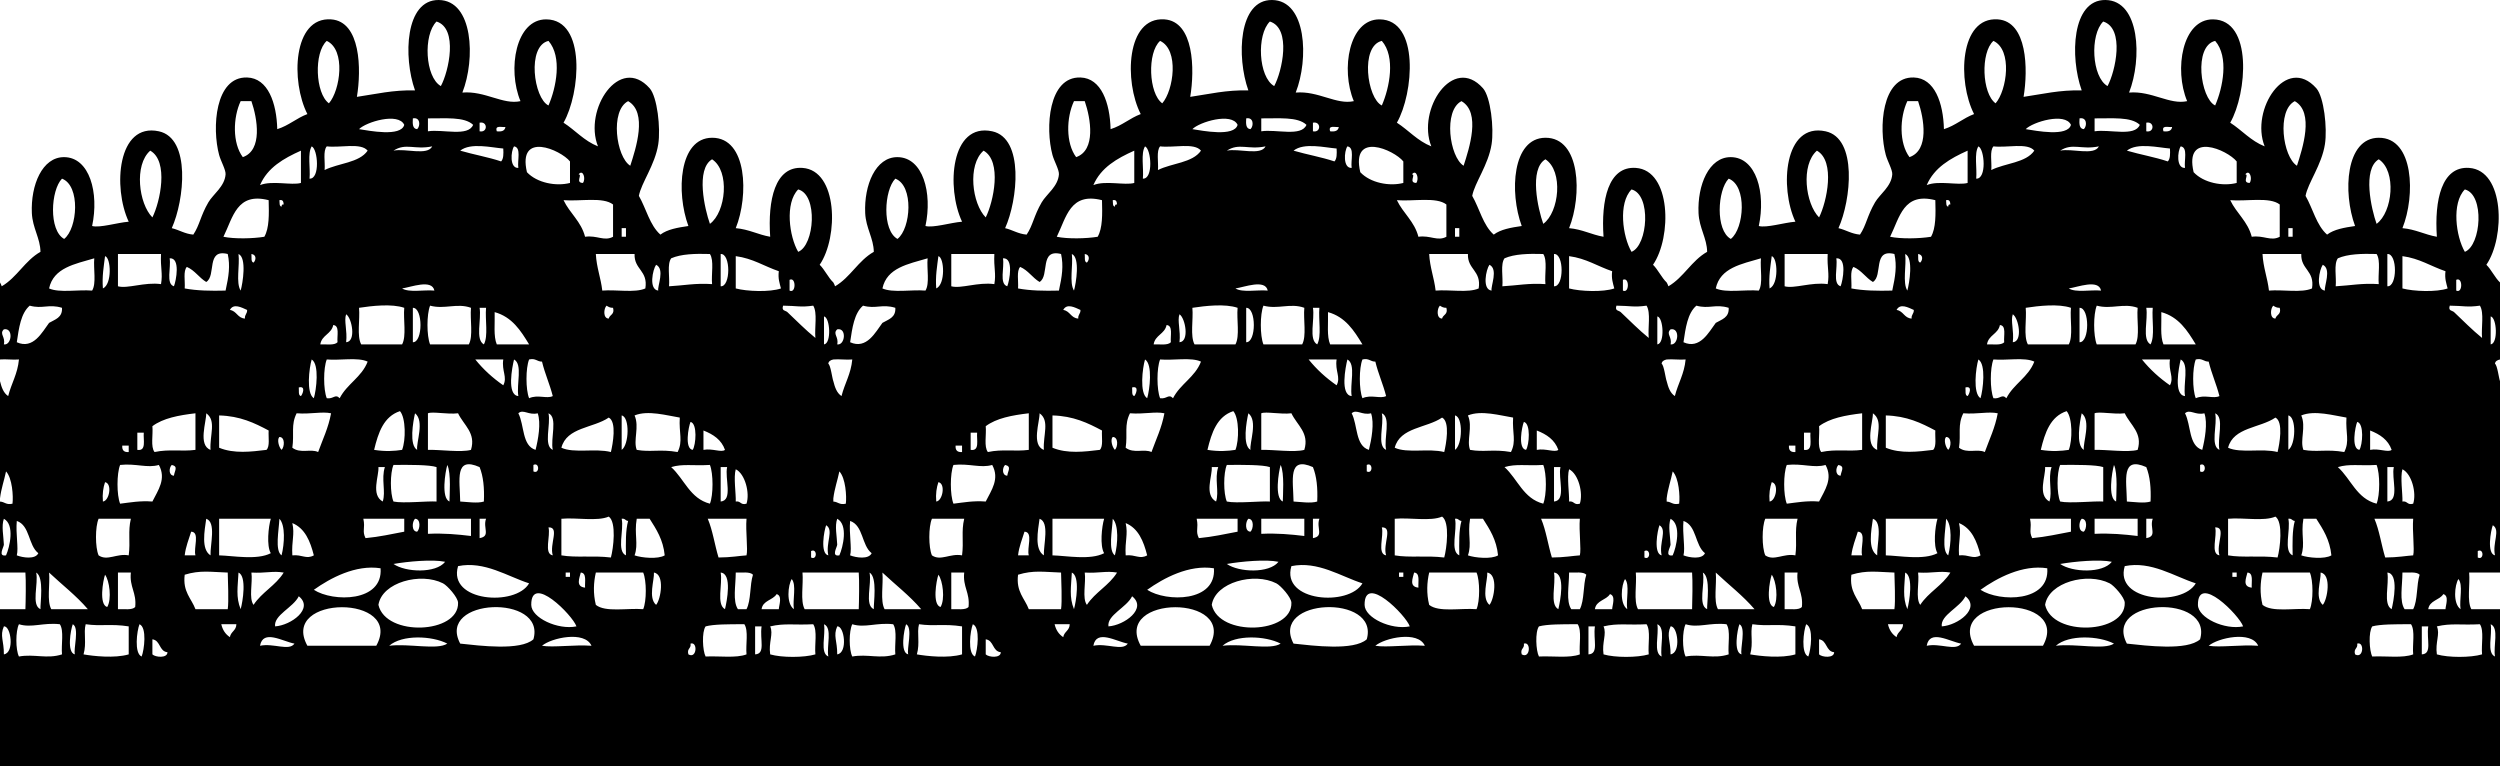 <?xml version="1.0" encoding="UTF-8"?><svg xmlns="http://www.w3.org/2000/svg" xmlns:xlink="http://www.w3.org/1999/xlink" height="500.0" preserveAspectRatio="xMidYMid meet" version="1.0" viewBox="0.0 0.0 1631.2 500.0" width="1631.2" zoomAndPan="magnify"><defs><clipPath id="a"><path d="M 0 0 L 1631.199 0 L 1631.199 500 L 0 500 Z M 0 0"/></clipPath></defs><g><g clip-path="url(#a)" id="change1_1"><path d="M 1625.113 224.715 C 1625.113 218.637 1625.113 212.547 1625.113 206.449 C 1629.145 207.211 1630.066 224.141 1625.113 224.715 Z M 1627.934 362.363 C 1622.441 361.234 1625.184 346.148 1626.512 342.691 C 1631.707 345.938 1626.082 354.141 1627.934 362.363 Z M 1616.684 363.758 C 1616.684 362.363 1616.684 360.949 1616.684 359.547 C 1620.777 357.484 1620.777 365.832 1616.684 363.758 Z M 1601.234 203.652 C 1599.984 202.465 1597.25 203.031 1598.422 199.434 C 1607.699 199.527 1609.68 200.621 1618.086 199.434 C 1620.969 204.059 1618.855 213.66 1619.496 220.504 C 1613.031 215.254 1607.258 209.34 1601.234 203.652 Z M 1605.457 397.469 C 1600.332 393.797 1601.633 381.695 1604.055 377.816 C 1607.297 381.598 1604.547 391.355 1605.457 397.469 Z M 1618.086 407.297 C 1620.93 411.504 1618.879 420.551 1619.496 426.969 C 1612.023 429.152 1597.461 429.152 1590.004 426.969 C 1588.836 419.098 1592.258 413.668 1590.004 408.703 C 1599.484 406.449 1605.816 407.98 1618.086 407.297 Z M 1625.113 407.297 C 1630.734 409.652 1626.703 421.621 1627.934 428.363 C 1622.32 426.027 1626.324 414.047 1625.113 407.297 Z M 1580.18 426.969 C 1580.18 420.875 1580.18 414.789 1580.18 408.703 C 1581.578 408.703 1582.992 408.703 1584.383 408.703 C 1583.152 417.406 1587.164 426.609 1580.18 426.969 Z M 1574.555 397.469 C 1572.672 397.469 1570.801 397.469 1568.941 397.469 C 1565.449 392.168 1567.5 382.418 1567.539 373.586 C 1571.57 373.762 1576.727 372.824 1578.777 374.996 C 1576.586 381.703 1577.605 391.625 1574.555 397.469 Z M 1574.555 426.969 C 1567.781 429.566 1556.781 427.914 1547.863 428.363 C 1545.902 424.66 1545.273 412.312 1547.863 408.703 C 1553.07 407.285 1562.926 407.266 1573.152 407.297 C 1575.977 411.504 1573.934 420.551 1574.555 426.969 Z M 1536.637 426.969 C 1535.477 422.992 1538.617 423.324 1538.027 419.941 C 1542.852 418.367 1542.199 430.16 1536.637 426.969 Z M 1525.406 304.773 C 1532.945 302.488 1539.559 304.023 1550.676 303.363 C 1552.949 308.98 1552.949 323.043 1550.676 328.645 C 1537.648 325.305 1534.004 312.562 1525.406 304.773 Z M 1501.531 362.363 C 1504.184 354.977 1501.191 348.438 1502.922 338.484 C 1505.723 338.484 1508.547 338.484 1511.348 338.484 C 1515.723 345.352 1520.176 352.129 1521.184 362.363 C 1516.801 364.996 1506.105 363.988 1501.531 362.363 Z M 1515.57 394.668 C 1510.215 390.062 1514.52 378.305 1514.148 373.586 C 1521.414 374.727 1518.645 391.195 1515.57 394.668 Z M 1507.145 397.469 C 1496.715 396.652 1482.477 399.672 1476.242 394.668 C 1474.391 387.121 1474.789 379.922 1476.242 373.586 C 1486.539 373.586 1496.848 373.586 1507.145 373.586 C 1509.406 378.781 1509.406 392.285 1507.145 397.469 Z M 1441.125 421.348 C 1447.07 416.23 1468.957 411.32 1473.43 421.348 C 1462.102 420.523 1448.473 422.617 1441.125 421.348 Z M 1434.102 394.668 C 1433.941 373.93 1461.172 401.52 1463.594 408.703 C 1451.512 411.188 1434.172 403.121 1434.102 394.668 Z M 1435.512 417.137 C 1427.066 424.73 1400.504 421.301 1387.746 419.941 C 1371.965 390.062 1444.078 387.395 1435.512 417.137 Z M 1334.387 394.668 C 1336.707 379.883 1362.059 373.234 1376.52 380.613 C 1379.422 382.094 1386.246 389.762 1386.355 393.266 C 1386.977 413.59 1339.191 415.641 1334.387 394.668 Z M 1341.402 421.348 C 1349.789 413.961 1369.352 414.77 1379.328 419.941 C 1372.805 424.301 1354.211 419.727 1341.402 421.348 Z M 1332.984 421.348 C 1318.004 421.348 1303.012 421.348 1288.043 421.348 C 1269.609 387.945 1351.559 387.684 1332.984 421.348 Z M 1266.977 408.703 C 1265.977 401.324 1278.816 396.422 1282.418 389.047 C 1292.465 397.051 1277.355 408.02 1266.977 408.703 Z M 1257.141 421.348 C 1259.039 410.344 1271.949 418.559 1279.605 419.941 C 1276.074 425.004 1266.008 419.473 1257.141 421.348 Z M 1251.516 373.586 C 1261.043 374.109 1265.406 372.355 1272.582 373.586 C 1267.426 382.008 1258.262 386.414 1252.918 394.668 C 1249.695 390.414 1252.438 380.176 1251.516 373.586 Z M 1230.449 362.363 C 1230.449 354.398 1230.449 346.441 1230.449 338.484 C 1241.699 338.484 1252.918 338.484 1264.156 338.484 C 1262.625 343.535 1261.273 356.137 1264.156 360.949 C 1255.129 365.641 1239.445 362.582 1230.449 362.363 Z M 1244.492 397.469 C 1241.258 389.633 1242.648 382.754 1243.09 373.586 C 1248.602 375.953 1245.84 392.777 1244.492 397.469 Z M 1237.477 415.727 C 1234.652 413.887 1232.723 411.121 1231.852 407.297 C 1235.133 407.297 1238.414 407.297 1241.699 407.297 C 1241.656 411.492 1238.027 412.082 1237.477 415.727 Z M 1207.984 374.996 C 1218.082 371.887 1224.875 373.219 1236.062 373.586 C 1236.164 378.594 1236.824 392.586 1236.062 397.469 C 1229.047 397.469 1222.023 397.469 1215.008 397.469 C 1212.305 390.336 1206.613 386.195 1207.984 374.996 Z M 1200.957 310.387 C 1197.387 310.246 1197.637 305.156 1199.559 303.363 C 1203.961 304.34 1201.379 307.121 1200.957 310.387 Z M 1186.906 426.969 C 1186.906 423.684 1186.906 420.41 1186.906 417.137 C 1192.273 417.855 1191.199 425.016 1196.746 425.566 C 1196.727 429.645 1188.809 428.879 1186.906 426.969 Z M 1179.883 428.363 C 1174.891 426.355 1176.801 411.504 1178.48 407.297 C 1183.484 409.328 1181.574 424.168 1179.883 428.363 Z M 1175.688 396.07 C 1173.648 398.238 1168.484 397.309 1164.43 397.469 C 1164.43 389.512 1164.43 381.551 1164.43 373.586 C 1167.254 373.586 1170.066 373.586 1172.867 373.586 C 1171.836 383.047 1176.699 386.613 1175.688 396.07 Z M 1171.457 426.969 C 1162.25 429.664 1148.27 428.09 1141.973 426.969 C 1144.117 419.473 1141.863 413.066 1143.375 407.297 C 1153.672 408.77 1159.559 406.859 1171.457 408.703 C 1171.457 414.789 1171.457 420.875 1171.457 426.969 Z M 1136.352 426.969 C 1130.867 425.848 1133.617 410.754 1134.938 407.297 C 1139.492 409.512 1135.188 423.875 1136.352 426.969 Z M 1127.926 426.969 C 1118.176 430.16 1109.73 426.523 1099.832 428.363 C 1097.59 423.996 1097.59 411.672 1099.832 407.297 C 1107.918 409.891 1115.766 406.062 1126.523 407.297 C 1129.344 411.504 1127.312 420.551 1127.926 426.969 Z M 1090.008 426.969 C 1090.086 418.082 1087.266 414.93 1090.008 408.703 C 1094.598 408.18 1097.07 425.953 1090.008 426.969 Z M 1068.742 397.469 C 1065.789 392 1068.039 381.316 1067.34 373.586 C 1074.043 373.586 1080.75 373.586 1087.473 373.586 C 1093.008 373.586 1098.523 373.586 1104.055 373.586 C 1104.488 378.246 1104.246 393.141 1104.055 397.469 C 1098.523 397.469 1093.008 397.469 1087.473 397.469 C 1081.219 397.469 1074.984 397.469 1068.742 397.469 Z M 1084.191 428.363 C 1078.578 426.027 1082.582 414.047 1081.371 407.297 C 1086.992 409.652 1082.973 421.621 1084.191 428.363 Z M 1075.766 426.969 C 1068.289 429.152 1053.73 429.152 1046.273 426.969 C 1045.102 419.098 1048.523 413.668 1046.273 408.703 C 1055.742 406.449 1062.086 407.98 1074.344 407.297 C 1077.188 411.504 1075.145 420.551 1075.766 426.969 Z M 1036.438 426.969 C 1036.438 420.875 1036.438 414.789 1036.438 408.703 C 1037.836 408.703 1039.25 408.703 1040.648 408.703 C 1039.41 417.406 1043.43 426.609 1036.438 426.969 Z M 1030.82 397.469 C 1028.941 397.469 1027.07 397.469 1025.207 397.469 C 1021.707 392.168 1023.758 382.418 1023.797 373.586 C 1027.84 373.762 1032.984 372.824 1035.035 374.996 C 1032.844 381.703 1033.875 391.625 1030.82 397.469 Z M 1030.82 426.969 C 1024.047 429.566 1013.039 427.914 1004.133 428.363 C 1002.16 424.66 1001.531 412.312 1004.133 408.703 C 1009.328 407.285 1019.195 407.266 1029.41 407.297 C 1032.234 411.504 1030.203 420.551 1030.82 426.969 Z M 992.898 426.969 C 991.738 422.992 994.875 423.324 994.297 419.941 C 999.121 418.367 998.465 430.16 992.898 426.969 Z M 981.668 304.773 C 989.203 302.488 995.816 304.023 1006.945 303.363 C 1009.215 308.98 1009.215 323.043 1006.945 328.645 C 993.906 325.305 990.27 312.562 981.668 304.773 Z M 957.789 362.363 C 960.445 354.977 957.453 348.438 959.188 338.484 C 961.992 338.484 964.812 338.484 967.613 338.484 C 971.988 345.352 976.445 352.129 977.449 362.363 C 973.074 364.996 962.363 363.988 957.789 362.363 Z M 971.828 394.668 C 966.477 390.062 970.785 378.305 970.414 373.586 C 977.68 374.727 974.914 391.195 971.828 394.668 Z M 963.41 397.469 C 952.98 396.652 938.738 399.672 932.508 394.668 C 930.645 387.121 931.051 379.922 932.508 373.586 C 942.801 373.586 953.105 373.586 963.41 373.586 C 965.668 378.781 965.668 392.285 963.41 397.469 Z M 897.387 421.348 C 903.332 416.23 925.215 411.32 929.691 421.348 C 918.375 420.523 904.738 422.617 897.387 421.348 Z M 890.371 394.668 C 890.211 373.93 917.445 401.52 919.859 408.703 C 907.773 411.188 890.426 403.121 890.371 394.668 Z M 891.777 417.137 C 883.332 424.73 856.77 421.301 844.012 419.941 C 828.23 390.062 900.34 387.395 891.777 417.137 Z M 790.648 394.668 C 792.965 379.883 818.32 373.234 832.781 380.613 C 835.68 382.094 842.512 389.762 842.613 393.266 C 843.234 413.59 795.461 415.641 790.648 394.668 Z M 797.672 421.348 C 806.047 413.961 825.621 414.77 835.59 419.941 C 829.066 424.301 810.484 419.727 797.672 421.348 Z M 789.242 421.348 C 774.262 421.348 759.277 421.348 744.301 421.348 C 725.871 387.945 807.816 387.684 789.242 421.348 Z M 723.234 408.703 C 722.234 401.324 735.074 396.422 738.68 389.047 C 748.727 397.051 733.621 408.02 723.234 408.703 Z M 713.398 421.348 C 715.312 410.344 728.215 418.559 735.875 419.941 C 732.34 425.004 722.266 419.473 713.398 421.348 Z M 707.773 373.586 C 717.305 374.109 721.664 372.355 728.844 373.586 C 723.688 382.008 714.527 386.414 709.18 394.668 C 705.953 390.414 708.695 380.176 707.773 373.586 Z M 686.715 362.363 C 686.715 354.398 686.715 346.441 686.715 338.484 C 697.957 338.484 709.18 338.484 720.422 338.484 C 718.887 343.535 717.535 356.137 720.422 360.949 C 711.383 365.641 695.703 362.582 686.715 362.363 Z M 700.754 397.469 C 697.52 389.633 698.902 382.754 699.352 373.586 C 704.871 375.953 702.109 392.777 700.754 397.469 Z M 693.742 415.727 C 690.914 413.887 688.984 411.121 688.117 407.297 C 691.395 407.297 694.68 407.297 697.957 407.297 C 697.922 411.492 694.293 412.082 693.742 415.727 Z M 664.254 374.996 C 674.344 371.887 681.141 373.219 692.324 373.586 C 692.43 378.594 693.086 392.586 692.324 397.469 C 685.309 397.469 678.293 397.469 671.266 397.469 C 668.57 390.336 662.875 386.195 664.254 374.996 Z M 657.223 310.387 C 653.641 310.246 653.898 305.156 655.82 303.363 C 660.223 304.34 657.641 307.121 657.223 310.387 Z M 643.168 426.969 C 643.168 423.684 643.168 420.41 643.168 417.137 C 648.535 417.855 647.473 425.016 653.008 425.566 C 652.988 429.645 645.07 428.879 643.168 426.969 Z M 636.152 428.363 C 631.148 426.355 633.066 411.504 634.75 407.297 C 639.75 409.328 637.836 424.168 636.152 428.363 Z M 631.949 396.07 C 629.906 398.238 624.75 397.309 620.691 397.469 C 620.691 389.512 620.691 381.551 620.691 373.586 C 623.516 373.586 626.324 373.586 629.125 373.586 C 628.102 383.047 632.973 386.613 631.949 396.07 Z M 627.719 426.969 C 618.512 429.664 604.527 428.09 598.238 426.969 C 600.383 419.473 598.133 413.066 599.633 407.297 C 609.938 408.77 615.816 406.859 627.719 408.703 C 627.719 414.789 627.719 420.875 627.719 426.969 Z M 592.617 426.969 C 587.129 425.848 589.883 410.754 591.211 407.297 C 595.758 409.512 591.461 423.875 592.617 426.969 Z M 584.184 426.969 C 574.438 430.16 565.996 426.523 556.098 428.363 C 553.859 423.996 553.859 411.672 556.098 407.297 C 564.188 409.891 572.031 406.062 582.781 407.297 C 585.605 411.504 583.582 420.551 584.184 426.969 Z M 546.266 426.969 C 546.348 418.082 543.527 414.93 546.266 408.703 C 550.867 408.18 553.336 425.953 546.266 426.969 Z M 525.012 397.469 C 522.047 392 524.309 381.316 523.605 373.586 C 530.309 373.586 537.02 373.586 543.734 373.586 C 549.262 373.586 554.789 373.586 560.312 373.586 C 560.75 378.246 560.512 393.141 560.312 397.469 C 554.789 397.469 549.262 397.469 543.734 397.469 C 537.488 397.469 531.25 397.469 525.012 397.469 Z M 540.461 428.363 C 534.836 426.027 538.852 414.047 537.641 407.297 C 543.262 409.652 539.234 421.621 540.461 428.363 Z M 532.027 426.969 C 524.555 429.152 510 429.152 502.535 426.969 C 501.367 419.098 504.785 413.668 502.535 408.703 C 512.012 406.449 518.348 407.98 530.609 407.297 C 533.449 411.504 531.41 420.551 532.027 426.969 Z M 492.699 426.969 C 492.699 420.875 492.699 414.789 492.699 408.703 C 494.102 408.703 495.508 408.703 496.914 408.703 C 495.672 417.406 499.695 426.609 492.699 426.969 Z M 487.086 397.469 C 485.203 397.469 483.336 397.469 481.465 397.469 C 477.969 392.168 480.023 382.418 480.062 373.586 C 484.105 373.762 489.25 372.824 491.301 374.996 C 489.109 381.703 490.133 391.625 487.086 397.469 Z M 487.086 426.969 C 480.309 429.566 469.309 427.914 460.395 428.363 C 458.43 424.66 457.801 412.312 460.395 408.703 C 465.586 407.285 475.453 407.266 485.68 407.297 C 488.5 411.504 486.469 420.551 487.086 426.969 Z M 449.164 426.969 C 448.004 422.992 451.137 423.324 450.559 419.941 C 455.383 418.367 454.727 430.16 449.164 426.969 Z M 437.93 304.773 C 445.469 302.488 452.078 304.023 463.207 303.363 C 465.473 308.98 465.473 323.043 463.207 328.645 C 450.168 325.305 446.531 312.562 437.93 304.773 Z M 414.047 362.363 C 416.707 354.977 413.715 348.438 415.453 338.484 C 418.254 338.484 421.078 338.484 423.879 338.484 C 428.254 345.352 432.707 352.129 433.711 362.363 C 429.336 364.996 418.629 363.988 414.047 362.363 Z M 428.09 394.668 C 422.738 390.062 427.047 378.305 426.676 373.586 C 433.941 374.727 431.18 391.195 428.09 394.668 Z M 419.672 397.469 C 409.246 396.652 395.004 399.672 388.773 394.668 C 386.91 387.121 387.312 379.922 388.773 373.586 C 399.066 373.586 409.367 373.586 419.672 373.586 C 421.93 378.781 421.93 392.285 419.672 397.469 Z M 353.648 421.348 C 359.598 416.23 381.48 411.32 385.953 421.348 C 374.637 420.523 361 422.617 353.648 421.348 Z M 346.633 394.668 C 346.473 373.93 373.707 401.52 376.125 408.703 C 364.039 411.188 346.688 403.121 346.633 394.668 Z M 348.039 417.137 C 339.598 424.73 313.031 421.301 300.273 419.941 C 284.496 390.062 356.605 387.395 348.039 417.137 Z M 246.914 394.668 C 249.23 379.883 274.582 373.234 289.043 380.613 C 291.941 382.094 298.777 389.762 298.879 393.266 C 299.5 413.59 251.727 415.641 246.914 394.668 Z M 253.938 421.348 C 262.312 413.961 281.883 414.77 291.855 419.941 C 285.332 424.301 266.75 419.727 253.938 421.348 Z M 245.508 421.348 C 230.527 421.348 215.543 421.348 200.566 421.348 C 182.137 387.945 264.082 387.684 245.508 421.348 Z M 179.5 408.703 C 178.5 401.324 191.34 396.422 194.945 389.047 C 204.992 397.051 189.887 408.02 179.5 408.703 Z M 169.66 421.348 C 171.578 410.344 184.48 418.559 192.137 419.941 C 188.605 425.004 178.531 419.473 169.66 421.348 Z M 164.043 373.586 C 173.57 374.109 177.93 372.355 185.109 373.586 C 179.953 382.008 170.793 386.414 165.445 394.668 C 162.219 390.414 164.961 380.176 164.043 373.586 Z M 142.98 362.363 C 142.98 354.398 142.98 346.441 142.98 338.484 C 154.223 338.484 165.445 338.484 176.688 338.484 C 175.148 343.535 173.801 356.137 176.688 360.949 C 167.648 365.641 151.969 362.582 142.98 362.363 Z M 157.023 397.469 C 153.785 389.633 155.168 382.754 155.617 373.586 C 161.133 375.953 158.371 392.777 157.023 397.469 Z M 150.008 415.727 C 147.18 413.887 145.25 411.121 144.383 407.297 C 147.66 407.297 150.945 407.297 154.223 407.297 C 154.184 411.492 150.559 412.082 150.008 415.727 Z M 120.516 374.996 C 130.609 371.887 137.406 373.219 148.594 373.586 C 148.695 378.594 149.352 392.586 148.594 397.469 C 141.574 397.469 134.555 397.469 127.531 397.469 C 124.832 390.336 119.137 386.195 120.516 374.996 Z M 113.488 310.387 C 109.91 310.246 110.164 305.156 112.082 303.363 C 116.488 304.34 113.902 307.121 113.488 310.387 Z M 99.434 426.969 C 99.434 423.684 99.434 420.41 99.434 417.137 C 104.801 417.855 103.738 425.016 109.273 425.566 C 109.25 429.645 101.332 428.879 99.434 426.969 Z M 92.418 428.363 C 87.414 426.355 89.332 411.504 91.012 407.297 C 96.016 409.328 94.102 424.168 92.418 428.363 Z M 88.211 396.07 C 86.172 398.238 81.016 397.309 76.961 397.469 C 76.961 389.512 76.961 381.551 76.961 373.586 C 79.781 373.586 82.59 373.586 85.391 373.586 C 84.363 383.047 89.238 386.613 88.211 396.07 Z M 83.984 426.969 C 74.777 429.664 60.789 428.09 54.504 426.969 C 56.648 419.473 54.398 413.066 55.898 407.297 C 66.199 408.77 72.078 406.859 83.984 408.703 C 83.984 414.789 83.984 420.875 83.984 426.969 Z M 48.883 426.969 C 43.395 425.848 46.148 410.754 47.477 407.297 C 52.023 409.512 47.723 423.875 48.883 426.969 Z M 40.453 426.969 C 30.699 430.16 22.258 426.523 12.363 428.363 C 10.121 423.996 10.121 411.672 12.363 407.297 C 20.453 409.891 28.297 406.062 39.047 407.297 C 41.871 411.504 39.844 420.551 40.453 426.969 Z M 2.527 426.969 C 2.613 418.082 -0.207 414.93 2.527 408.703 C 7.133 408.18 9.602 425.953 2.527 426.969 Z M 10.957 362.363 C 12.23 357.57 10.168 348.375 10.957 339.895 C 19.656 342.887 18.391 355.859 25.004 360.949 C 23.066 365.156 14.832 363.883 10.957 362.363 Z M 26.406 397.469 C 20.172 394.812 25.238 380.852 23.598 373.586 C 28.953 376.559 26.152 393.961 26.406 397.469 Z M 10.957 223.305 C 12.352 213.945 13.598 204.41 19.383 199.434 C 27.793 201.781 31.715 198.164 40.453 200.84 C 40.848 207.324 35.844 208.41 32.027 210.672 C 27.5 216.688 21.773 228.176 10.957 223.305 Z M 32.027 373.586 C 40.469 381.535 49.758 388.637 57.305 397.469 C 49.344 397.469 41.391 397.469 33.434 397.469 C 30.469 392 32.719 381.316 32.027 373.586 Z M 61.512 168.539 C 60.875 175.379 62.992 184.98 60.105 189.605 C 51.039 188.848 38.816 191.23 32.027 188.203 C 34.895 174.68 48.883 172.289 61.512 168.539 Z M 40.453 116.57 C 52.605 121.188 50.629 149.051 41.855 155.902 C 31.688 150.301 33.113 124.062 40.453 116.57 Z M 69.941 396.07 C 64.445 394.535 67.199 378.855 68.539 374.996 C 71.414 378.723 73.039 391.051 69.941 396.07 Z M 64.332 338.484 C 71.359 338.484 78.375 338.484 85.391 338.484 C 83.379 346.859 85.191 353.152 83.984 362.363 C 76.301 360.875 70.008 366.293 64.332 362.363 C 62.062 357.168 62.062 343.668 64.332 338.484 Z M 67.141 327.238 C 66.707 322.133 67.363 318.105 68.539 314.602 C 73.398 315.496 71.34 326.844 67.141 327.238 Z M 68.539 167.129 C 72.438 168.113 73.246 185.496 67.141 188.203 C 66.512 180.086 67.73 173.797 68.539 167.129 Z M 78.375 303.363 C 88.668 302.238 96.188 305.602 103.66 303.363 C 108.625 312.477 103.188 319.758 99.434 327.238 C 91.324 326.625 85.047 327.84 78.375 328.645 C 76.105 323.043 76.105 308.98 78.375 303.363 Z M 83.984 290.73 C 83.984 292.137 83.984 293.531 83.984 294.941 C 80.926 295.195 79.523 293.793 79.781 290.73 C 81.188 290.73 82.59 290.73 83.984 290.73 Z M 89.605 293.531 C 89.605 289.793 89.605 286.051 89.605 282.301 C 91.012 282.301 92.418 282.301 93.812 282.301 C 93.387 287.02 95.703 294.477 89.605 293.531 Z M 76.961 165.73 C 86.332 165.73 95.695 165.73 105.059 165.73 C 104.602 174.926 106.312 178.277 105.059 185.387 C 94.363 183.902 83.324 188.527 76.961 186.797 C 76.961 179.781 76.961 172.754 76.961 165.73 Z M 98.027 98.301 C 110.223 105.195 104.516 131.715 99.434 141.855 C 90.516 132.902 87.375 107.586 98.027 98.301 Z M 110.676 168.539 C 117.867 167.949 114.934 183.219 113.488 186.797 C 108.082 185.164 111.742 174.492 110.676 168.539 Z M 99.434 278.082 C 106.375 272.852 116.629 270.934 127.531 269.66 C 127.531 277.621 127.531 285.574 127.531 293.531 C 118.414 294.738 110.523 292.879 100.84 294.941 C 98.145 291.535 99.969 283.648 99.434 278.082 Z M 127.531 362.363 C 125.188 362.363 122.852 362.363 120.516 362.363 C 121.188 356.488 123.211 351.945 124.719 346.914 C 130.637 347.074 126.125 357.684 127.531 362.363 Z M 137.359 293.531 C 129.039 290.484 134.738 275.062 134.555 269.66 C 141.348 274.449 136.758 283.887 137.359 293.531 Z M 137.359 362.363 C 131.109 358.441 133.445 346.395 134.555 338.484 C 141.203 340.742 137.074 355.434 137.359 362.363 Z M 121.906 174.152 C 127.145 176.41 129.875 181.176 134.555 183.984 C 141.27 179.941 134.234 162.129 148.594 165.73 C 150.289 173.562 149.238 180.207 147.188 189.605 C 137.566 189.867 128.395 189.684 120.516 188.203 C 120.883 183.426 119.422 176.809 121.906 174.152 Z M 164.043 165.73 C 167.309 166.117 167.27 169.48 165.445 171.348 C 163.547 170.914 164.289 167.824 164.043 165.73 Z M 175.293 280.895 C 174.988 285.289 176.23 291.207 173.875 293.531 C 164.02 294.73 152.648 296.176 142.98 292.137 C 142.98 285.113 142.98 278.082 142.98 271.066 C 156.68 271.41 166.121 276.016 175.293 280.895 Z M 161.238 202.234 C 161.418 204.762 159.52 205.207 159.832 207.859 C 154.953 207.594 154.5 202.891 150.008 202.234 C 152.344 197.707 157.629 200.629 161.238 202.234 Z M 155.617 165.73 C 161.133 168.082 158.371 184.906 157.023 189.605 C 153.777 184.434 156.539 173.238 155.617 165.73 Z M 175.293 130.613 C 175.539 139.766 175.73 148.844 172.473 154.484 C 164.875 155.73 152.867 155.965 145.789 154.484 C 152.086 141.727 154.504 125.305 175.293 130.613 Z M 157.023 66 C 159.367 66 161.707 66 164.043 66 C 167.973 77.43 171.438 97.988 158.43 102.527 C 151.582 93.395 151.992 76.691 157.023 66 Z M 182.309 338.484 C 186.309 342.613 185.641 354.809 183.711 362.363 C 179.207 359.25 182.004 345.918 182.309 338.484 Z M 182.309 130.613 C 184.695 130.09 184.957 131.715 185.109 133.426 C 183.914 133.168 183.789 133.973 183.711 134.832 C 182.07 134.605 182.527 132.266 182.309 130.613 Z M 183.711 293.531 C 181.789 291.578 180.676 286.609 182.309 285.113 C 186.156 285.137 185.641 291.738 183.711 293.531 Z M 196.352 98.301 C 196.352 105.328 196.352 112.355 196.352 119.371 C 190.152 121.109 177.625 117.586 169.66 120.777 C 174.598 109.336 185.023 103.371 196.352 98.301 Z M 196.352 258.43 C 194.445 257.992 195.184 254.906 194.945 252.809 C 199.844 251.555 197.348 257.395 196.352 258.43 Z M 216.02 269.66 C 214.281 279.156 210.559 286.68 207.586 294.941 C 202.66 292.633 196.07 296.156 190.742 292.137 C 192.09 282.977 189.695 277.363 193.543 269.66 C 202.77 270.387 209.969 268.363 216.02 269.66 Z M 203.371 234.547 C 208.516 237.711 206.402 254.441 204.773 259.832 C 199.637 256.664 201.746 239.934 203.371 234.547 Z M 203.371 95.5 C 207.453 97.258 208.934 116.902 201.965 116.57 C 202.609 109.727 200.504 100.117 203.371 95.5 Z M 213.207 26.68 C 225.777 32.547 222.02 58.945 214.609 67.418 C 205.723 61.008 204.699 34.297 213.207 26.68 Z M 239.887 98.301 C 234.332 106.336 220.805 106.383 211.801 110.949 C 212.258 105.785 210.605 98.52 213.207 95.5 C 221.949 96.586 235.473 92.898 239.887 98.301 Z M 263.766 81.461 C 261.672 89.461 240.785 85.281 234.266 84.27 C 238.73 79.633 259.941 73.133 263.766 81.461 Z M 282.02 95.5 C 278.93 101.77 264.441 96.648 256.742 98.301 C 264.793 93.051 270.566 97.902 282.02 95.5 Z M 269.379 77.242 C 274.254 76.258 274.422 82.16 272.191 84.27 C 269.125 84.062 269.172 80.727 269.379 77.242 Z M 284.836 14.043 C 299.059 18.535 292.816 46.688 287.648 56.172 C 277.328 50.285 276.039 22.672 284.836 14.043 Z M 308.711 81.461 C 305.445 89.426 288.941 84.156 279.219 85.672 C 279.219 82.863 279.219 80.055 279.219 77.242 C 290.309 77.383 302.973 75.961 308.711 81.461 Z M 328.375 96.906 C 328.562 100.363 328.582 103.668 326.965 105.328 C 318.566 102.488 308.973 100.855 300.273 98.301 C 307.086 92.883 320.691 96.301 328.375 96.906 Z M 312.926 80.055 C 318.328 78.941 318.328 86.785 312.926 85.672 C 312.926 83.805 312.926 81.922 312.926 80.055 Z M 329.777 82.863 C 329.445 85.336 327.367 86.062 324.156 85.672 C 322.746 81.449 327.289 83.176 329.777 82.863 Z M 335.398 95.5 C 340.297 96.223 337.461 104.684 338.203 109.555 C 332.418 109.914 333.266 98.664 335.398 95.5 Z M 345.227 224.715 C 338.203 224.715 331.176 224.715 324.156 224.715 C 321.887 219.5 322.988 210.906 322.754 203.652 C 334.109 206.805 339.758 215.672 345.227 224.715 Z M 357.875 269.66 C 364.105 272.32 359.031 286.277 360.676 293.531 C 354.438 290.875 359.508 276.914 357.875 269.66 Z M 345.227 259.832 C 342.957 254.227 342.957 240.152 345.227 234.547 C 349.52 233.531 350.344 235.98 353.648 235.953 C 355.551 243.895 358.68 250.586 360.676 258.43 C 356.824 260.402 350.867 257.242 345.227 259.832 Z M 338.203 258.43 C 330.52 257.805 334.203 239.504 335.398 234.547 C 341.184 237.664 336.883 250.863 338.203 258.43 Z M 298.879 369.383 C 316.105 365.859 331.309 376.188 345.227 380.613 C 336.48 395.883 291.922 392.672 298.879 369.383 Z M 279.219 348.312 C 279.219 345.035 279.219 341.762 279.219 338.484 C 288.578 338.484 297.941 338.484 307.305 338.484 C 307.305 342.227 307.305 345.973 307.305 349.719 C 298.52 348.672 289.559 347.809 279.219 348.312 Z M 290.449 366.566 C 284.418 374.25 264.586 373.477 256.742 367.977 C 266.098 366.336 282.305 364.812 290.449 366.566 Z M 238.492 351.121 C 236.125 346.281 238.445 344.902 237.078 338.484 C 245.973 338.484 254.871 338.484 263.766 338.484 C 263.766 341.293 263.766 344.098 263.766 346.914 C 255.5 348.473 247.484 350.293 238.492 351.121 Z M 262.363 188.203 C 268.117 187.387 281.855 181.914 283.43 189.605 C 276.586 188.957 266.977 191.07 262.363 188.203 Z M 269.379 223.305 C 269.379 215.816 269.379 208.332 269.379 200.84 C 276.023 200.672 276.023 223.477 269.379 223.305 Z M 270.793 269.66 C 277.168 274.648 271.449 288.844 272.191 293.531 C 266.797 290.477 269.559 275.059 270.793 269.66 Z M 244.102 293.531 C 246.809 282.195 250.391 271.734 260.969 268.258 C 264.844 272.691 264.824 287.312 262.363 293.531 C 257.531 294.293 251.473 294.723 244.102 293.531 Z M 249.727 327.238 C 241.805 322.852 247.375 310.477 246.914 304.773 C 248.32 304.773 249.727 304.773 251.121 304.773 C 248.617 312.465 251.863 320.82 249.727 327.238 Z M 272.191 346.914 C 268.348 346.879 268.855 340.289 270.793 338.484 C 274.641 338.5 274.129 345.109 272.191 346.914 Z M 256.742 327.238 C 254.488 322.055 254.484 308.555 256.742 303.363 C 267.09 303.266 280.254 303.215 284.836 304.773 C 284.836 312.258 284.836 319.75 284.836 327.238 C 279.086 326.812 263.16 328.598 256.742 327.238 Z M 293.262 327.238 C 287.742 324.883 290.508 308.059 291.855 303.363 C 294.465 308.629 293.289 323.871 293.262 327.238 Z M 307.305 293.531 C 300.953 295.34 286.727 293.285 279.219 293.531 C 279.219 285.574 279.219 277.621 279.219 269.66 C 282.273 268.34 291.816 270.52 298.879 269.66 C 302.602 277.504 310.684 282.465 307.305 293.531 Z M 312.926 304.773 C 315.363 310.754 316.113 318.422 315.723 327.238 C 311.566 328.57 304.676 327.461 300.273 327.238 C 300.07 313.199 296.355 297.438 312.926 304.773 Z M 312.926 351.121 C 312.926 346.914 312.926 342.691 312.926 338.484 C 314.32 338.484 315.723 338.484 317.141 338.484 C 314.922 344.461 320.332 349.84 312.926 351.121 Z M 328.375 234.547 C 327.223 242.098 331.223 246.059 328.375 251.402 C 321.453 246.605 315.336 241.027 310.117 234.547 C 316.195 234.547 322.285 234.547 328.375 234.547 Z M 312.926 200.84 C 314.32 200.84 315.723 200.84 317.141 200.84 C 316.438 208.562 318.688 219.242 315.723 224.715 C 309.953 221.605 314.242 208.41 312.926 200.84 Z M 305.898 224.715 C 297.473 224.715 289.043 224.715 280.621 224.715 C 278.355 219.102 278.355 205.047 280.621 199.434 C 290.09 202.02 298.238 197.523 307.305 200.84 C 306.602 208.562 308.863 219.242 305.898 224.715 Z M 234.266 200.84 C 242.664 199.559 255.688 198.047 263.766 200.84 C 263.062 208.562 265.316 219.242 262.363 224.715 C 253.465 224.715 244.566 224.715 235.676 224.715 C 232.723 219.242 234.973 208.562 234.266 200.84 Z M 225.848 205.055 C 229.691 207.504 232.5 222.91 225.848 223.305 C 226.746 215.719 224.289 209.32 225.848 205.055 Z M 213.207 234.547 C 221.828 235.289 233.535 232.945 239.887 235.953 C 235.996 246.102 226.367 250.52 221.637 259.832 C 218.695 256.77 217.625 260.523 213.207 259.832 C 210.934 254.227 210.934 240.152 213.207 234.547 Z M 220.223 223.305 C 218.18 225.492 213.043 224.539 208.988 224.715 C 209.902 218.598 216.293 217.98 217.422 212.082 C 221.789 212.387 219.785 219.062 220.223 223.305 Z M 248.32 370.785 C 250.012 392.969 217.211 392.93 204.773 384.832 C 215.488 377.188 232.09 368.262 248.32 370.785 Z M 190.742 341.293 C 199 344.723 202.402 353.023 204.773 362.363 C 199.75 365.125 197.281 361.711 190.742 362.363 C 190.164 352.781 192.422 348.918 190.742 341.293 Z M 348.039 307.586 C 348.039 306.18 348.039 304.773 348.039 303.363 C 352.141 301.301 352.141 309.645 348.039 307.586 Z M 349.445 293.531 C 340.492 290.789 342.211 277.363 338.203 269.66 C 341.336 266.699 344.969 271.137 350.848 269.66 C 353.09 276.082 351.145 286.793 349.445 293.531 Z M 360.676 362.363 C 354.617 361.398 359.375 349.602 357.875 344.098 C 365.395 343.852 358.359 355.027 360.676 362.363 Z M 371.91 105.328 C 371.91 110.008 371.91 114.688 371.91 119.371 C 362.906 121.711 350.402 119.391 343.82 112.355 C 337.566 85.395 365.805 97.754 371.91 105.328 Z M 357.875 26.68 C 366.953 37.098 362.926 57.234 357.875 68.82 C 348.238 64.168 343.641 30.043 357.875 26.68 Z M 400.004 133.426 C 400.004 140.453 400.004 147.469 400.004 154.484 C 394.168 157.629 389.578 153.355 381.746 154.484 C 379.164 144.438 371.773 139.176 367.699 130.613 C 378.535 131.492 393.414 128.312 400.004 133.426 Z M 380.34 119.371 C 375.098 119.246 380.246 113.902 377.531 113.758 C 380.398 110.066 382.418 116.723 380.34 119.371 Z M 409.836 66 C 422.668 73.32 414.848 96.992 411.238 108.152 C 401.988 102.367 397.926 72.125 409.836 66 Z M 405.629 154.484 C 405.629 152.617 405.629 150.742 405.629 148.871 C 406.555 148.871 407.496 148.871 408.43 148.871 C 408.43 150.742 408.43 152.617 408.43 154.484 C 407.496 154.484 406.555 154.484 405.629 154.484 Z M 395.781 199.434 C 396.918 200.188 398.078 200.906 400.004 200.84 C 401.211 205.32 397.793 205.18 397.191 207.859 C 393.348 207.84 393.863 201.23 395.781 199.434 Z M 397.191 272.461 C 402.559 275.18 399.809 289.895 398.598 294.941 C 388.469 292.355 374.473 295.934 366.297 292.137 C 369.73 278.719 387.227 279.355 397.191 272.461 Z M 371.91 373.586 C 371.91 374.527 371.91 375.469 371.91 376.398 C 370.969 376.398 370.039 376.398 369.098 376.398 C 369.098 375.469 369.098 374.527 369.098 373.586 C 370.039 373.586 370.969 373.586 371.91 373.586 Z M 366.297 362.363 C 366.297 354.398 366.297 346.441 366.297 338.484 C 376.141 337.555 389.684 340.336 397.191 337.07 C 402.379 340.648 400.207 357.961 398.598 363.758 C 386.723 362.336 375.875 364.016 366.297 362.363 Z M 381.746 383.426 C 375.363 382.797 378.188 377.004 378.934 373.586 C 382.953 373.797 381.508 379.457 381.746 383.426 Z M 405.629 293.531 C 405.629 286.051 405.629 278.559 405.629 271.066 C 410.988 272.066 410.527 290.211 405.629 293.531 Z M 408.43 362.363 C 402.188 359.695 407.262 345.738 405.629 338.484 C 407.887 338.082 408.039 339.812 409.836 339.895 C 408.125 346.137 408.312 354.273 408.43 362.363 Z M 421.078 188.203 C 414.273 191.23 402.055 188.848 392.98 189.605 C 392.023 181.207 389.238 174.617 388.773 165.73 C 397.191 165.73 405.629 165.73 414.047 165.73 C 413.668 175.938 422.949 176.488 421.078 188.203 Z M 443.539 272.461 C 442.914 282.688 445.746 287.723 442.137 294.941 C 430.672 292.934 424.363 295.168 415.453 293.531 C 413.043 287.352 417.336 278.523 414.047 271.066 C 422.707 267.473 435.234 271.137 443.539 272.461 Z M 428.09 172.754 C 434.008 175.629 428.805 186.797 429.496 189.605 C 423.125 188.887 425.898 175.801 428.09 172.754 Z M 451.977 293.531 C 446.504 292.805 449.25 278.34 450.559 275.281 C 455.172 276.348 454.062 290.43 451.977 293.531 Z M 437.93 168.539 C 444.441 165.688 453.559 165.441 463.207 165.73 C 466.023 169.926 464.004 178.984 464.613 185.387 C 454.004 184.605 445.848 186.305 436.523 186.797 C 437.082 180.809 435.16 172.324 437.93 168.539 Z M 464.613 103.934 C 476.402 111.605 473.641 138.477 463.207 146.062 C 459.797 136.512 453.816 110.383 464.613 103.934 Z M 470.23 186.797 C 470.23 179.781 470.23 172.754 470.23 165.73 C 476.832 165.273 476.832 187.254 470.23 186.797 Z M 458.992 293.531 C 458.992 289.316 458.992 285.113 458.992 280.895 C 465.391 283.395 470.742 286.938 473.035 293.531 C 470.715 295.453 464.84 292.395 458.992 293.531 Z M 470.23 304.773 C 471.629 304.773 473.035 304.773 474.438 304.773 C 472.77 311.988 478.426 326.539 470.23 327.238 C 470.23 319.75 470.23 312.258 470.23 304.773 Z M 470.23 373.586 C 477.914 374.219 474.23 392.52 473.035 397.469 C 467.262 394.359 471.555 381.164 470.23 373.586 Z M 487.086 338.484 C 486.402 346.613 488.105 358.402 487.086 362.363 C 482.957 362.609 476.719 363.742 468.828 363.758 C 466.312 355.508 465.02 346.031 461.797 338.484 C 470.23 338.484 478.656 338.484 487.086 338.484 Z M 480.062 306.18 C 486.203 309.227 489.355 321.742 487.086 328.645 C 483.105 329.812 483.441 326.668 480.062 327.238 C 480.27 322.266 478.539 311.301 480.062 306.18 Z M 508.156 397.469 C 504.406 397.469 500.668 397.469 496.914 397.469 C 497.711 391.715 504.246 391.684 506.738 387.641 C 510.672 388.77 508.277 394.859 508.156 397.469 Z M 480.062 167.129 C 491.227 168.605 498.707 173.77 508.156 176.961 C 507.539 181.793 508.707 184.832 509.551 188.203 C 502.414 190.719 487.297 190.156 480.062 188.203 C 480.062 181.176 480.062 174.152 480.062 167.129 Z M 517.984 397.469 C 512.863 393.797 514.168 381.695 516.578 377.816 C 519.82 381.598 517.074 391.355 517.984 397.469 Z M 529.215 363.758 C 529.215 362.363 529.215 360.949 529.215 359.547 C 533.309 357.484 533.309 365.832 529.215 363.758 Z M 510.957 199.434 C 520.223 199.527 522.199 200.621 530.609 199.434 C 533.488 204.059 531.383 213.66 532.027 220.504 C 525.562 215.254 519.781 209.34 513.758 203.652 C 512.512 202.465 509.77 203.031 510.957 199.434 Z M 515.176 182.582 C 519.492 180.426 519.492 191.754 515.176 189.605 C 515.176 187.273 515.176 184.918 515.176 182.582 Z M 520.797 123.598 C 533.824 126.969 531.477 160.094 520.797 164.32 C 514.953 154.379 512.023 132.516 520.797 123.598 Z M 539.043 342.691 C 544.238 345.938 538.609 354.141 540.461 362.363 C 534.961 361.234 537.715 346.148 539.043 342.691 Z M 537.641 206.449 C 541.676 207.211 542.598 224.141 537.641 224.715 C 537.641 218.637 537.641 212.547 537.641 206.449 Z M 543.734 327.27 L 543.734 325.141 C 544.516 318.754 546.449 313.531 547.668 307.586 C 551.762 311.941 552.492 323.859 551.887 328.645 C 547.723 329.637 546.801 327.383 543.734 327.27 Z M 546.266 338.484 C 553.516 342.359 550.059 357.035 547.668 362.363 C 542.066 363.359 546.316 356.812 546.266 355.336 C 546.051 349.66 544.57 343.25 546.266 338.484 Z M 543.734 234.547 C 547.516 234.207 552.32 234.902 556.098 234.547 C 555.234 243.988 551.133 250.18 549.07 258.43 C 546.02 256.457 544.734 252.727 543.734 248.707 C 542.996 246.941 542.004 238.301 540.461 237.359 C 540.543 235.766 541.934 234.922 543.734 234.547 Z M 546.266 214.883 C 552.664 213.629 551.43 225.508 546.266 224.715 C 547.418 219.668 543.102 217.922 546.266 214.883 Z M 554.691 339.895 C 563.391 342.887 562.125 355.859 568.738 360.949 C 566.801 365.156 558.566 363.883 554.691 362.363 C 555.969 357.57 553.902 348.375 554.691 339.895 Z M 570.141 397.469 C 563.906 394.812 568.973 380.852 567.336 373.586 C 572.684 376.559 569.883 393.961 570.141 397.469 Z M 563.117 199.434 C 571.527 201.781 575.449 198.164 584.184 200.84 C 584.586 207.324 579.582 208.41 575.762 210.672 C 571.234 216.688 565.508 228.176 554.691 223.305 C 556.086 213.945 557.336 204.41 563.117 199.434 Z M 575.762 373.586 C 584.203 381.535 593.492 388.637 601.043 397.469 C 593.082 397.469 585.125 397.469 577.168 397.469 C 574.207 392 576.457 381.316 575.762 373.586 Z M 605.246 168.539 C 604.609 175.379 606.727 184.98 603.84 189.605 C 594.773 188.848 582.551 191.23 575.762 188.203 C 578.633 174.68 592.617 172.289 605.246 168.539 Z M 584.184 116.57 C 596.34 121.188 594.363 149.051 585.59 155.902 C 575.422 150.301 576.852 124.062 584.184 116.57 Z M 613.68 396.07 C 608.18 394.535 610.934 378.855 612.277 374.996 C 615.148 378.723 616.773 391.051 613.68 396.07 Z M 608.066 338.484 C 615.094 338.484 622.109 338.484 629.125 338.484 C 627.113 346.859 628.93 353.152 627.719 362.363 C 620.039 360.875 613.742 366.293 608.066 362.363 C 605.797 357.168 605.797 343.668 608.066 338.484 Z M 610.879 327.238 C 610.438 322.133 611.098 318.105 612.277 314.602 C 617.133 315.496 615.074 326.844 610.879 327.238 Z M 612.277 167.129 C 616.176 168.113 616.98 185.496 610.879 188.203 C 610.246 180.086 611.461 173.797 612.277 167.129 Z M 622.109 303.363 C 632.406 302.238 639.922 305.602 647.395 303.363 C 652.359 312.477 646.922 319.758 643.168 327.238 C 635.059 326.625 628.781 327.84 622.109 328.645 C 619.84 323.043 619.84 308.98 622.109 303.363 Z M 627.719 290.73 C 627.719 292.137 627.719 293.531 627.719 294.941 C 624.66 295.195 623.258 293.793 623.516 290.73 C 624.922 290.73 626.324 290.73 627.719 290.73 Z M 633.34 293.531 C 633.34 289.793 633.34 286.051 633.34 282.301 C 634.75 282.301 636.152 282.301 637.551 282.301 C 637.121 287.02 639.441 294.477 633.34 293.531 Z M 620.691 165.73 C 630.066 165.73 639.43 165.73 648.793 165.73 C 648.336 174.926 650.043 178.277 648.793 185.387 C 638.102 183.902 627.059 188.527 620.691 186.797 C 620.691 179.781 620.691 172.754 620.691 165.73 Z M 641.762 98.301 C 653.957 105.195 648.254 131.715 643.168 141.855 C 634.254 132.902 631.109 107.586 641.762 98.301 Z M 654.41 168.539 C 661.602 167.949 658.672 183.219 657.223 186.797 C 651.82 185.164 655.48 174.492 654.41 168.539 Z M 643.168 278.082 C 650.109 272.852 660.363 270.934 671.266 269.66 C 671.266 277.621 671.266 285.574 671.266 293.531 C 662.148 294.738 654.258 292.879 644.574 294.941 C 641.879 291.535 643.703 283.648 643.168 278.082 Z M 671.266 362.363 C 668.922 362.363 666.586 362.363 664.254 362.363 C 664.922 356.488 666.945 351.945 668.453 346.914 C 674.371 347.074 669.859 357.684 671.266 362.363 Z M 681.094 293.531 C 672.773 290.484 678.473 275.062 678.293 269.66 C 685.086 274.449 680.496 283.887 681.094 293.531 Z M 681.094 362.363 C 674.844 358.441 677.184 346.395 678.293 338.484 C 684.938 340.742 680.809 355.434 681.094 362.363 Z M 665.645 174.152 C 670.879 176.41 673.609 181.176 678.293 183.984 C 685.008 179.941 677.973 162.129 692.324 165.73 C 694.023 173.562 692.973 180.207 690.926 189.605 C 681.301 189.867 672.133 189.684 664.254 188.203 C 664.621 183.426 663.16 176.809 665.645 174.152 Z M 707.773 165.73 C 711.043 166.117 711.004 169.48 709.18 171.348 C 707.281 170.914 708.027 167.824 707.773 165.73 Z M 719.027 280.895 C 718.723 285.289 719.965 291.207 717.609 293.531 C 707.754 294.73 696.383 296.176 686.715 292.137 C 686.715 285.113 686.715 278.082 686.715 271.066 C 700.414 271.41 709.855 276.016 719.027 280.895 Z M 704.973 202.234 C 705.152 204.762 703.258 205.207 703.566 207.859 C 698.688 207.594 698.234 202.891 693.742 202.234 C 696.078 197.707 701.367 200.629 704.973 202.234 Z M 699.352 165.73 C 704.871 168.082 702.109 184.906 700.754 189.605 C 697.512 184.434 700.273 173.238 699.352 165.73 Z M 719.027 130.613 C 719.273 139.766 719.465 148.844 716.207 154.484 C 708.609 155.73 696.598 155.965 689.527 154.484 C 695.82 141.727 698.238 125.305 719.027 130.613 Z M 700.754 66 C 703.105 66 705.441 66 707.773 66 C 711.707 77.43 715.168 97.988 702.164 102.527 C 695.316 93.395 695.727 76.691 700.754 66 Z M 726.043 338.484 C 730.043 342.613 729.379 354.809 727.445 362.363 C 722.941 359.25 725.738 345.918 726.043 338.484 Z M 726.043 130.613 C 728.43 130.09 728.691 131.715 728.844 133.426 C 727.648 133.168 727.523 133.973 727.445 134.832 C 725.809 134.605 726.262 132.266 726.043 130.613 Z M 727.445 293.531 C 725.523 291.578 724.41 286.609 726.043 285.113 C 729.891 285.137 729.379 291.738 727.445 293.531 Z M 740.09 98.301 C 740.09 105.328 740.09 112.355 740.09 119.371 C 733.891 121.109 721.363 117.586 713.398 120.777 C 718.336 109.336 728.762 103.371 740.09 98.301 Z M 740.09 258.43 C 738.18 257.992 738.918 254.906 738.68 252.809 C 743.578 251.555 741.086 257.395 740.09 258.43 Z M 759.75 269.66 C 758.012 279.156 754.293 286.68 751.32 294.941 C 746.395 292.633 739.805 296.156 734.477 292.137 C 735.824 282.977 733.43 277.363 737.277 269.66 C 746.504 270.387 753.703 268.363 759.75 269.66 Z M 747.105 234.547 C 752.25 237.711 750.137 254.441 748.508 259.832 C 743.371 256.664 745.48 239.934 747.105 234.547 Z M 747.105 95.5 C 751.184 97.258 752.668 116.902 745.699 116.57 C 746.348 109.727 744.234 100.117 747.105 95.5 Z M 756.941 26.68 C 769.512 32.547 765.754 58.945 758.348 67.418 C 749.457 61.008 748.434 34.297 756.941 26.68 Z M 783.621 98.301 C 778.07 106.336 764.535 106.383 755.535 110.949 C 755.988 105.785 754.34 98.52 756.941 95.5 C 765.688 96.586 779.207 92.898 783.621 98.301 Z M 807.504 81.461 C 805.406 89.461 784.523 85.281 778 84.27 C 782.465 79.633 803.68 73.133 807.504 81.461 Z M 825.754 95.5 C 822.668 101.77 808.176 96.648 800.477 98.301 C 808.527 93.051 814.301 97.902 825.754 95.5 Z M 813.117 77.242 C 817.988 76.258 818.156 82.16 815.926 84.27 C 812.859 84.062 812.902 80.727 813.117 77.242 Z M 828.574 14.043 C 842.797 18.535 836.551 46.688 831.387 56.172 C 821.062 50.285 819.773 22.672 828.574 14.043 Z M 852.445 81.461 C 849.184 89.426 832.676 84.156 822.953 85.672 C 822.953 82.863 822.953 80.055 822.953 77.242 C 834.043 77.383 846.711 75.961 852.445 81.461 Z M 872.113 96.906 C 872.301 100.363 872.32 103.668 870.703 105.328 C 862.301 102.488 852.711 100.855 844.012 98.301 C 850.82 92.883 864.43 96.301 872.113 96.906 Z M 856.664 80.055 C 862.066 78.941 862.066 86.785 856.664 85.672 C 856.664 83.805 856.664 81.922 856.664 80.055 Z M 873.516 82.863 C 873.184 85.336 871.102 86.062 867.895 85.672 C 866.48 81.449 871.023 83.176 873.516 82.863 Z M 879.137 95.5 C 884.035 96.223 881.195 104.684 881.938 109.555 C 876.156 109.914 877.004 98.664 879.137 95.5 Z M 888.965 224.715 C 881.938 224.715 874.91 224.715 867.895 224.715 C 865.625 219.5 866.727 210.906 866.492 203.652 C 877.848 206.805 883.496 215.672 888.965 224.715 Z M 901.613 269.66 C 907.844 272.32 902.766 286.277 904.414 293.531 C 898.176 290.875 903.246 276.914 901.613 269.66 Z M 888.965 259.832 C 886.695 254.227 886.695 240.152 888.965 234.547 C 893.258 233.531 894.078 235.98 897.387 235.953 C 899.285 243.895 902.418 250.586 904.414 258.43 C 900.559 260.402 894.602 257.242 888.965 259.832 Z M 881.938 258.43 C 874.254 257.805 877.941 239.504 879.137 234.547 C 884.918 237.664 880.621 250.863 881.938 258.43 Z M 842.613 369.383 C 859.84 365.859 875.047 376.188 888.965 380.613 C 880.215 395.883 835.66 392.672 842.613 369.383 Z M 822.953 348.312 C 822.953 345.035 822.953 341.762 822.953 338.484 C 832.316 338.484 841.68 338.484 851.043 338.484 C 851.043 342.227 851.043 345.973 851.043 349.719 C 842.254 348.672 833.297 347.809 822.953 348.312 Z M 834.188 366.566 C 828.156 374.25 808.32 373.477 800.477 367.977 C 809.832 366.336 826.039 364.812 834.188 366.566 Z M 782.23 351.121 C 779.859 346.281 782.18 344.902 780.812 338.484 C 789.707 338.484 798.605 338.484 807.504 338.484 C 807.504 341.293 807.504 344.098 807.504 346.914 C 799.234 348.473 791.219 350.293 782.23 351.121 Z M 806.098 188.203 C 811.852 187.387 825.59 181.914 827.168 189.605 C 820.324 188.957 810.715 191.07 806.098 188.203 Z M 813.117 223.305 C 813.117 215.816 813.117 208.332 813.117 200.84 C 819.762 200.672 819.762 223.477 813.117 223.305 Z M 814.527 269.66 C 820.906 274.648 815.184 288.844 815.926 293.531 C 810.535 290.477 813.293 275.059 814.527 269.66 Z M 787.836 293.531 C 790.543 282.195 794.125 271.734 804.703 268.258 C 808.578 272.691 808.559 287.312 806.098 293.531 C 801.266 294.293 795.207 294.723 787.836 293.531 Z M 793.461 327.238 C 785.543 322.852 791.113 310.477 790.648 304.773 C 792.055 304.773 793.461 304.773 794.855 304.773 C 792.352 312.465 795.598 320.82 793.461 327.238 Z M 815.926 346.914 C 812.082 346.879 812.594 340.289 814.527 338.484 C 818.379 338.5 817.863 345.109 815.926 346.914 Z M 800.477 327.238 C 798.223 322.055 798.219 308.555 800.477 303.363 C 810.828 303.266 823.992 303.215 828.574 304.773 C 828.574 312.258 828.574 319.75 828.574 327.238 C 822.824 326.812 806.895 328.598 800.477 327.238 Z M 836.996 327.238 C 831.48 324.883 834.246 308.059 835.59 303.363 C 838.203 308.629 837.027 323.871 836.996 327.238 Z M 851.043 293.531 C 844.688 295.34 830.465 293.285 822.953 293.531 C 822.953 285.574 822.953 277.621 822.953 269.66 C 826.008 268.34 835.555 270.52 842.613 269.66 C 846.336 277.504 854.422 282.465 851.043 293.531 Z M 856.664 304.773 C 859.102 310.754 859.852 318.422 859.461 327.238 C 855.301 328.57 848.41 327.461 844.012 327.238 C 843.805 313.199 840.094 297.438 856.664 304.773 Z M 856.664 351.121 C 856.664 346.914 856.664 342.691 856.664 338.484 C 858.059 338.484 859.461 338.484 860.879 338.484 C 858.66 344.461 864.07 349.84 856.664 351.121 Z M 872.113 234.547 C 870.961 242.098 874.961 246.059 872.113 251.402 C 865.188 246.605 859.07 241.027 853.855 234.547 C 859.93 234.547 866.023 234.547 872.113 234.547 Z M 856.664 200.84 C 858.059 200.84 859.461 200.84 860.879 200.84 C 860.176 208.562 862.426 219.242 859.461 224.715 C 853.691 221.605 857.98 208.41 856.664 200.84 Z M 849.633 224.715 C 841.211 224.715 832.781 224.715 824.363 224.715 C 822.09 219.102 822.09 205.047 824.363 199.434 C 833.828 202.02 841.973 197.523 851.043 200.84 C 850.34 208.562 852.598 219.242 849.633 224.715 Z M 778 200.84 C 786.398 199.559 799.422 198.047 807.504 200.84 C 806.801 208.562 809.051 219.242 806.098 224.715 C 797.199 224.715 788.305 224.715 779.41 224.715 C 776.457 219.242 778.703 208.562 778 200.84 Z M 769.582 205.055 C 773.426 207.504 776.234 222.91 769.582 223.305 C 770.48 215.719 768.023 209.32 769.582 205.055 Z M 756.941 234.547 C 765.566 235.289 777.273 232.945 783.621 235.953 C 779.727 246.102 770.105 250.52 765.371 259.832 C 762.43 256.77 761.359 260.523 756.941 259.832 C 754.672 254.227 754.672 240.152 756.941 234.547 Z M 763.957 223.305 C 761.914 225.492 756.781 224.539 752.727 224.715 C 753.637 218.598 760.027 217.98 761.156 212.082 C 765.527 212.387 763.523 219.062 763.957 223.305 Z M 792.055 370.785 C 793.742 392.969 760.945 392.93 748.508 384.832 C 759.223 377.188 775.828 368.262 792.055 370.785 Z M 734.477 341.293 C 742.738 344.723 746.133 353.023 748.508 362.363 C 743.484 365.125 741.016 361.711 734.477 362.363 C 733.898 352.781 736.156 348.918 734.477 341.293 Z M 891.777 307.586 C 891.777 306.18 891.777 304.773 891.777 303.363 C 895.875 301.301 895.875 309.645 891.777 307.586 Z M 893.184 293.531 C 884.227 290.789 885.945 277.363 881.938 269.66 C 885.07 266.699 888.707 271.137 894.586 269.66 C 896.824 276.082 894.883 286.793 893.184 293.531 Z M 904.414 362.363 C 898.352 361.398 903.113 349.602 901.613 344.098 C 909.133 343.852 902.094 355.027 904.414 362.363 Z M 915.645 105.328 C 915.645 110.008 915.645 114.688 915.645 119.371 C 906.641 121.711 894.137 119.391 887.555 112.355 C 881.297 85.395 909.543 97.754 915.645 105.328 Z M 901.613 26.68 C 910.688 37.098 906.664 57.234 901.613 68.82 C 891.977 64.168 887.379 30.043 901.613 26.68 Z M 943.742 133.426 C 943.742 140.453 943.742 147.469 943.742 154.484 C 937.902 157.629 933.312 153.355 925.48 154.484 C 922.902 144.438 915.516 139.176 911.438 130.613 C 922.273 131.492 937.148 128.312 943.742 133.426 Z M 924.078 119.371 C 918.836 119.246 923.98 113.902 921.27 113.758 C 924.133 110.066 926.156 116.723 924.078 119.371 Z M 953.574 66 C 966.406 73.32 958.586 96.992 954.977 108.152 C 945.727 102.367 941.664 72.125 953.574 66 Z M 949.363 154.484 C 949.363 152.617 949.363 150.742 949.363 148.871 C 950.293 148.871 951.234 148.871 952.164 148.871 C 952.164 150.742 952.164 152.617 952.164 154.484 C 951.234 154.484 950.293 154.484 949.363 154.484 Z M 939.52 199.434 C 940.656 200.188 941.816 200.906 943.742 200.84 C 944.949 205.32 941.531 205.18 940.93 207.859 C 937.086 207.84 937.598 201.23 939.52 199.434 Z M 940.93 272.461 C 946.297 275.18 943.543 289.895 942.332 294.941 C 932.207 292.355 918.211 295.934 910.035 292.137 C 913.469 278.719 930.961 279.355 940.93 272.461 Z M 915.645 373.586 C 915.645 374.527 915.645 375.469 915.645 376.398 C 914.707 376.398 913.777 376.398 912.836 376.398 C 912.836 375.469 912.836 374.527 912.836 373.586 C 913.777 373.586 914.707 373.586 915.645 373.586 Z M 910.035 362.363 C 910.035 354.398 910.035 346.441 910.035 338.484 C 919.879 337.555 933.418 340.336 940.93 337.07 C 946.113 340.648 943.945 357.961 942.332 363.758 C 930.461 362.336 919.613 364.016 910.035 362.363 Z M 925.48 383.426 C 919.102 382.797 921.922 377.004 922.672 373.586 C 926.688 373.797 925.246 379.457 925.48 383.426 Z M 949.363 293.531 C 949.363 286.051 949.363 278.559 949.363 271.066 C 954.727 272.066 954.262 290.211 949.363 293.531 Z M 952.164 362.363 C 945.926 359.695 951 345.738 949.363 338.484 C 951.625 338.082 951.777 339.812 953.574 339.895 C 951.859 346.137 952.051 354.273 952.164 362.363 Z M 964.812 188.203 C 958.012 191.23 945.793 188.848 936.715 189.605 C 935.758 181.207 932.977 174.617 932.508 165.73 C 940.93 165.73 949.363 165.73 957.789 165.73 C 957.406 175.938 966.684 176.488 964.812 188.203 Z M 987.273 272.461 C 986.648 282.688 989.48 287.723 985.871 294.941 C 974.41 292.934 968.102 295.168 959.188 293.531 C 956.781 287.352 961.074 278.523 957.789 271.066 C 966.445 267.473 978.969 271.137 987.273 272.461 Z M 971.828 172.754 C 977.746 175.629 972.543 186.797 973.234 189.605 C 966.863 188.887 969.637 175.801 971.828 172.754 Z M 995.711 293.531 C 990.238 292.805 992.984 278.34 994.297 275.281 C 998.906 276.348 997.797 290.43 995.711 293.531 Z M 981.668 168.539 C 988.18 165.688 997.297 165.441 1006.945 165.73 C 1009.766 169.926 1007.746 178.984 1008.355 185.387 C 997.742 184.605 989.582 186.305 980.262 186.797 C 980.82 180.809 978.895 172.324 981.668 168.539 Z M 1008.355 103.934 C 1020.145 111.605 1017.371 138.477 1006.945 146.062 C 1003.531 136.512 997.555 110.383 1008.355 103.934 Z M 1013.961 186.797 C 1013.961 179.781 1013.961 172.754 1013.961 165.73 C 1020.566 165.273 1020.566 187.254 1013.961 186.797 Z M 1002.723 293.531 C 1002.723 289.316 1002.723 285.113 1002.723 280.895 C 1009.125 283.395 1014.48 286.938 1016.773 293.531 C 1014.449 295.453 1008.574 292.395 1002.723 293.531 Z M 1013.961 304.773 C 1015.359 304.773 1016.773 304.773 1018.172 304.773 C 1016.5 311.988 1022.164 326.539 1013.961 327.238 C 1013.961 319.75 1013.961 312.258 1013.961 304.773 Z M 1013.961 373.586 C 1021.656 374.219 1017.961 392.52 1016.773 397.469 C 1010.996 394.359 1015.289 381.164 1013.961 373.586 Z M 1030.82 338.484 C 1030.133 346.613 1031.844 358.402 1030.82 362.363 C 1026.688 362.609 1020.453 363.742 1012.57 363.758 C 1010.047 355.508 1008.758 346.031 1005.535 338.484 C 1013.961 338.484 1022.395 338.484 1030.82 338.484 Z M 1023.797 306.18 C 1029.93 309.227 1033.094 321.742 1030.82 328.645 C 1026.84 329.812 1027.168 326.668 1023.797 327.238 C 1024.008 322.266 1022.277 311.301 1023.797 306.18 Z M 1051.898 397.469 C 1048.145 397.469 1044.402 397.469 1040.648 397.469 C 1041.441 391.715 1047.984 391.684 1050.477 387.641 C 1054.398 388.77 1052.02 394.859 1051.898 397.469 Z M 1023.797 167.129 C 1034.965 168.605 1042.441 173.77 1051.898 176.961 C 1051.277 181.793 1052.449 184.832 1053.289 188.203 C 1046.145 190.719 1031.031 190.156 1023.797 188.203 C 1023.797 181.176 1023.797 174.152 1023.797 167.129 Z M 1061.727 397.469 C 1056.602 393.797 1057.902 381.695 1060.312 377.816 C 1063.555 381.598 1060.805 391.355 1061.727 397.469 Z M 1072.953 363.758 C 1072.953 362.363 1072.953 360.949 1072.953 359.547 C 1077.047 357.484 1077.047 365.832 1072.953 363.758 Z M 1054.691 199.434 C 1063.957 199.527 1065.938 200.621 1074.344 199.434 C 1077.227 204.059 1075.113 213.66 1075.766 220.504 C 1069.301 215.254 1063.516 209.34 1057.492 203.652 C 1056.25 202.465 1053.5 203.031 1054.691 199.434 Z M 1058.914 182.582 C 1063.234 180.426 1063.234 191.754 1058.914 189.605 C 1058.914 187.273 1058.914 184.918 1058.914 182.582 Z M 1064.539 123.598 C 1077.566 126.969 1075.215 160.094 1064.539 164.32 C 1058.691 154.379 1055.75 132.516 1064.539 123.598 Z M 1082.77 342.691 C 1087.973 345.938 1082.34 354.141 1084.191 362.363 C 1078.699 361.234 1081.449 346.148 1082.77 342.691 Z M 1081.371 206.449 C 1085.414 207.211 1086.332 224.141 1081.371 224.715 C 1081.371 218.637 1081.371 212.547 1081.371 206.449 Z M 1087.473 327.27 L 1087.473 325.141 C 1088.254 318.754 1090.188 313.531 1091.406 307.586 C 1095.488 311.941 1096.219 323.859 1095.621 328.645 C 1091.457 329.637 1090.535 327.383 1087.473 327.27 Z M 1090.008 338.484 C 1097.25 342.359 1093.797 357.035 1091.406 362.363 C 1085.805 363.359 1090.055 356.812 1090.008 355.336 C 1089.797 349.66 1088.305 343.25 1090.008 338.484 Z M 1087.473 234.547 C 1091.258 234.207 1096.051 234.902 1099.832 234.547 C 1098.973 243.988 1094.871 250.18 1092.809 258.43 C 1089.754 256.457 1088.477 252.727 1087.473 248.707 C 1086.734 246.941 1085.742 238.301 1084.191 237.359 C 1084.281 235.766 1085.664 234.922 1087.473 234.547 Z M 1090.008 214.883 C 1096.402 213.629 1095.16 225.508 1090.008 224.715 C 1091.156 219.668 1086.832 217.922 1090.008 214.883 Z M 1098.434 339.895 C 1107.129 342.887 1105.867 355.859 1112.473 360.949 C 1110.531 365.156 1102.305 363.883 1098.434 362.363 C 1099.703 357.57 1097.641 348.375 1098.434 339.895 Z M 1113.875 397.469 C 1107.648 394.812 1112.711 380.852 1111.07 373.586 C 1116.426 376.559 1113.625 393.961 1113.875 397.469 Z M 1106.859 199.434 C 1115.266 201.781 1119.188 198.164 1127.926 200.84 C 1128.324 207.324 1123.312 208.41 1119.508 210.672 C 1114.973 216.688 1109.238 228.176 1098.434 223.305 C 1099.824 213.945 1101.074 204.41 1106.859 199.434 Z M 1119.508 373.586 C 1127.945 381.535 1137.223 388.637 1144.777 397.469 C 1136.812 397.469 1128.863 397.469 1120.91 397.469 C 1117.945 392 1120.199 381.316 1119.508 373.586 Z M 1148.98 168.539 C 1148.348 175.379 1150.461 184.98 1147.578 189.605 C 1138.512 188.848 1126.281 191.23 1119.508 188.203 C 1122.359 174.68 1136.352 172.289 1148.98 168.539 Z M 1127.926 116.57 C 1140.074 121.188 1138.09 149.051 1129.324 155.902 C 1119.168 150.301 1120.59 124.062 1127.926 116.57 Z M 1157.414 396.07 C 1151.91 394.535 1154.664 378.855 1156.016 374.996 C 1158.887 378.723 1160.52 391.051 1157.414 396.07 Z M 1151.801 338.484 C 1158.828 338.484 1165.844 338.484 1172.867 338.484 C 1170.855 346.859 1172.668 353.152 1171.457 362.363 C 1163.77 360.875 1157.484 366.293 1151.801 362.363 C 1149.531 357.168 1149.531 343.668 1151.801 338.484 Z M 1154.613 327.238 C 1154.172 322.133 1154.832 318.105 1156.016 314.602 C 1160.879 315.496 1158.816 326.844 1154.613 327.238 Z M 1156.016 167.129 C 1159.918 168.113 1160.719 185.496 1154.613 188.203 C 1153.984 180.086 1155.203 173.797 1156.016 167.129 Z M 1165.844 303.363 C 1176.141 302.238 1183.656 305.602 1191.129 303.363 C 1196.094 312.477 1190.66 319.758 1186.906 327.238 C 1178.793 326.625 1172.527 327.84 1165.844 328.645 C 1163.57 323.043 1163.57 308.98 1165.844 303.363 Z M 1171.457 290.73 C 1171.457 292.137 1171.457 293.531 1171.457 294.941 C 1168.395 295.195 1166.992 293.793 1167.254 290.73 C 1168.652 290.73 1170.066 290.73 1171.457 290.73 Z M 1177.07 293.531 C 1177.07 289.793 1177.07 286.051 1177.07 282.301 C 1178.48 282.301 1179.883 282.301 1181.285 282.301 C 1180.852 287.02 1183.176 294.477 1177.07 293.531 Z M 1164.43 165.73 C 1173.809 165.73 1183.164 165.73 1192.523 165.73 C 1192.07 174.926 1193.781 178.277 1192.523 185.387 C 1181.832 183.902 1170.797 188.527 1164.43 186.797 C 1164.43 179.781 1164.43 172.754 1164.43 165.73 Z M 1185.508 98.301 C 1197.695 105.195 1191.98 131.715 1186.906 141.855 C 1177.98 132.902 1174.848 107.586 1185.508 98.301 Z M 1198.145 168.539 C 1205.34 167.949 1202.41 183.219 1200.957 186.797 C 1195.555 185.164 1199.215 174.492 1198.145 168.539 Z M 1186.906 278.082 C 1193.844 272.852 1204.102 270.934 1215.008 269.66 C 1215.008 277.621 1215.008 285.574 1215.008 293.531 C 1205.883 294.738 1197.996 292.879 1188.32 294.941 C 1185.617 291.535 1187.449 283.648 1186.906 278.082 Z M 1215.008 362.363 C 1212.656 362.363 1210.324 362.363 1207.984 362.363 C 1208.652 356.488 1210.684 351.945 1212.188 346.914 C 1218.102 347.074 1213.598 357.684 1215.008 362.363 Z M 1224.836 293.531 C 1216.52 290.484 1222.215 275.062 1222.023 269.66 C 1228.828 274.449 1224.234 283.887 1224.836 293.531 Z M 1224.836 362.363 C 1218.582 358.441 1220.914 346.395 1222.023 338.484 C 1228.68 340.742 1224.547 355.434 1224.836 362.363 Z M 1209.383 174.152 C 1214.617 176.41 1217.34 181.176 1222.023 183.984 C 1228.75 179.941 1221.703 162.129 1236.062 165.73 C 1237.766 173.562 1236.703 180.207 1234.664 189.605 C 1225.035 189.867 1215.867 189.684 1207.984 188.203 C 1208.355 183.426 1206.891 176.809 1209.383 174.152 Z M 1251.516 165.73 C 1254.789 166.117 1254.746 169.48 1252.918 171.348 C 1251.023 170.914 1251.766 167.824 1251.516 165.73 Z M 1262.766 280.895 C 1262.465 285.289 1263.703 291.207 1261.344 293.531 C 1251.496 294.73 1240.117 296.176 1230.449 292.137 C 1230.449 285.113 1230.449 278.082 1230.449 271.066 C 1244.148 271.41 1253.598 276.016 1262.766 280.895 Z M 1248.715 202.234 C 1248.883 204.762 1246.992 205.207 1247.301 207.859 C 1242.43 207.594 1241.977 202.891 1237.477 202.234 C 1239.816 197.707 1245.102 200.629 1248.715 202.234 Z M 1243.09 165.73 C 1248.602 168.082 1245.84 184.906 1244.492 189.605 C 1241.246 184.434 1244.012 173.238 1243.09 165.73 Z M 1262.766 130.613 C 1263.004 139.766 1263.195 148.844 1259.941 154.484 C 1252.348 155.73 1240.336 155.965 1233.262 154.484 C 1239.555 141.727 1241.977 125.305 1262.766 130.613 Z M 1244.492 66 C 1246.844 66 1249.172 66 1251.516 66 C 1255.449 77.43 1258.902 97.988 1245.902 102.527 C 1239.055 93.395 1239.465 76.691 1244.492 66 Z M 1269.789 338.484 C 1273.773 342.613 1273.113 354.809 1271.18 362.363 C 1266.676 359.25 1269.48 345.918 1269.789 338.484 Z M 1269.789 130.613 C 1272.16 130.09 1272.43 131.715 1272.582 133.426 C 1271.379 133.168 1271.25 133.973 1271.18 134.832 C 1269.547 134.605 1270 132.266 1269.789 130.613 Z M 1271.18 293.531 C 1269.258 291.578 1268.148 286.609 1269.789 285.113 C 1273.621 285.137 1273.113 291.738 1271.18 293.531 Z M 1283.828 98.301 C 1283.828 105.328 1283.828 112.355 1283.828 119.371 C 1277.625 121.109 1265.105 117.586 1257.141 120.777 C 1262.074 109.336 1272.492 103.371 1283.828 98.301 Z M 1283.828 258.43 C 1281.918 257.992 1282.66 254.906 1282.418 252.809 C 1287.312 251.555 1284.82 257.395 1283.828 258.43 Z M 1303.484 269.66 C 1301.754 279.156 1298.02 286.68 1295.059 294.941 C 1290.133 292.633 1283.551 296.156 1278.215 292.137 C 1279.555 282.977 1277.164 277.363 1281.016 269.66 C 1290.242 270.387 1297.438 268.363 1303.484 269.66 Z M 1290.844 234.547 C 1295.988 237.711 1293.875 254.441 1292.246 259.832 C 1287.102 256.664 1289.215 239.934 1290.844 234.547 Z M 1290.844 95.5 C 1294.926 97.258 1296.41 116.902 1289.434 116.57 C 1290.082 109.727 1287.973 100.117 1290.844 95.5 Z M 1300.672 26.68 C 1313.25 32.547 1309.488 58.945 1302.082 67.418 C 1293.195 61.008 1292.176 34.297 1300.672 26.68 Z M 1327.352 98.301 C 1321.809 106.336 1308.277 106.383 1299.27 110.949 C 1299.723 105.785 1298.07 98.52 1300.672 95.5 C 1309.43 96.586 1322.949 92.898 1327.352 98.301 Z M 1351.25 81.461 C 1349.148 89.461 1328.262 85.281 1321.738 84.27 C 1326.199 79.633 1347.418 73.133 1351.25 81.461 Z M 1369.484 95.5 C 1366.398 101.77 1351.918 96.648 1344.215 98.301 C 1352.27 93.051 1358.035 97.902 1369.484 95.5 Z M 1356.852 77.242 C 1361.727 76.258 1361.898 82.16 1359.664 84.27 C 1356.594 84.062 1356.645 80.727 1356.852 77.242 Z M 1372.316 14.043 C 1386.535 18.535 1380.281 46.688 1375.125 56.172 C 1364.801 50.285 1363.508 22.672 1372.316 14.043 Z M 1396.184 81.461 C 1392.922 89.426 1376.418 84.156 1366.68 85.672 C 1366.68 82.863 1366.68 80.055 1366.68 77.242 C 1377.777 77.383 1390.449 75.961 1396.184 81.461 Z M 1415.848 96.906 C 1416.035 100.363 1416.059 103.668 1414.445 105.328 C 1406.039 102.488 1396.441 100.855 1387.746 98.301 C 1394.551 92.883 1408.16 96.301 1415.848 96.906 Z M 1400.406 80.055 C 1405.809 78.941 1405.809 86.785 1400.406 85.672 C 1400.406 83.805 1400.406 81.922 1400.406 80.055 Z M 1417.258 82.863 C 1416.918 85.336 1414.836 86.062 1411.625 85.672 C 1410.211 81.449 1414.766 83.176 1417.258 82.863 Z M 1422.871 95.5 C 1427.777 96.223 1424.934 104.684 1425.676 109.555 C 1419.898 109.914 1420.73 98.664 1422.871 95.5 Z M 1432.699 224.715 C 1425.676 224.715 1418.648 224.715 1411.625 224.715 C 1409.352 219.5 1410.465 210.906 1410.223 203.652 C 1421.582 206.805 1427.234 215.672 1432.699 224.715 Z M 1445.348 269.66 C 1451.574 272.32 1446.508 286.277 1448.141 293.531 C 1441.918 290.875 1446.988 276.914 1445.348 269.66 Z M 1432.699 259.832 C 1430.438 254.227 1430.438 240.152 1432.699 234.547 C 1436.992 233.531 1437.812 235.98 1441.125 235.953 C 1443.027 243.895 1446.16 250.586 1448.141 258.43 C 1444.297 260.402 1438.332 257.242 1432.699 259.832 Z M 1425.676 258.43 C 1417.988 257.805 1421.672 239.504 1422.871 234.547 C 1428.656 237.664 1424.352 250.863 1425.676 258.43 Z M 1386.355 369.383 C 1403.578 365.859 1418.789 376.188 1432.699 380.613 C 1423.953 395.883 1379.398 392.672 1386.355 369.383 Z M 1366.68 348.312 C 1366.68 345.035 1366.68 341.762 1366.68 338.484 C 1376.059 338.484 1385.414 338.484 1394.77 338.484 C 1394.77 342.227 1394.77 345.973 1394.77 349.719 C 1385.996 348.672 1377.039 347.809 1366.68 348.312 Z M 1377.93 366.566 C 1371.895 374.25 1352.059 373.477 1344.215 367.977 C 1353.562 366.336 1369.773 364.812 1377.93 366.566 Z M 1325.961 351.121 C 1323.598 346.281 1325.91 344.902 1324.551 338.484 C 1333.445 338.484 1342.344 338.484 1351.25 338.484 C 1351.25 341.293 1351.25 344.098 1351.25 346.914 C 1342.973 348.473 1334.957 350.293 1325.961 351.121 Z M 1349.84 188.203 C 1355.582 187.387 1369.324 181.914 1370.902 189.605 C 1364.07 188.957 1354.453 191.07 1349.84 188.203 Z M 1356.852 223.305 C 1356.852 215.816 1356.852 208.332 1356.852 200.84 C 1363.5 200.672 1363.5 223.477 1356.852 223.305 Z M 1358.266 269.66 C 1364.648 274.648 1358.926 288.844 1359.664 293.531 C 1354.262 290.477 1357.023 275.059 1358.266 269.66 Z M 1331.574 293.531 C 1334.285 282.195 1337.859 271.734 1348.438 268.258 C 1352.32 272.691 1352.301 287.312 1349.84 293.531 C 1345.004 294.293 1338.941 294.723 1331.574 293.531 Z M 1337.199 327.238 C 1329.273 322.852 1334.848 310.477 1334.387 304.773 C 1335.797 304.773 1337.199 304.773 1338.602 304.773 C 1336.09 312.465 1339.332 320.82 1337.199 327.238 Z M 1359.664 346.914 C 1355.812 346.879 1356.332 340.289 1358.266 338.484 C 1362.117 338.5 1361.598 345.109 1359.664 346.914 Z M 1344.215 327.238 C 1341.961 322.055 1341.953 308.555 1344.215 303.363 C 1354.562 303.266 1367.723 303.215 1372.316 304.773 C 1372.316 312.258 1372.316 319.75 1372.316 327.238 C 1366.559 326.812 1350.641 328.598 1344.215 327.238 Z M 1380.73 327.238 C 1375.219 324.883 1377.988 308.059 1379.328 303.363 C 1381.941 308.629 1380.762 323.871 1380.73 327.238 Z M 1394.77 293.531 C 1388.426 295.34 1374.207 293.285 1366.68 293.531 C 1366.68 285.574 1366.68 277.621 1366.68 269.66 C 1369.742 268.34 1379.301 270.52 1386.355 269.66 C 1390.078 277.504 1398.152 282.465 1394.77 293.531 Z M 1400.406 304.773 C 1402.836 310.754 1403.586 318.422 1403.199 327.238 C 1399.035 328.57 1392.148 327.461 1387.746 327.238 C 1387.547 313.199 1383.832 297.438 1400.406 304.773 Z M 1400.406 351.121 C 1400.406 346.914 1400.406 342.691 1400.406 338.484 C 1401.797 338.484 1403.199 338.484 1404.617 338.484 C 1402.398 344.461 1407.801 349.84 1400.406 351.121 Z M 1415.848 234.547 C 1414.695 242.098 1418.699 246.059 1415.848 251.402 C 1408.922 246.605 1402.809 241.027 1397.582 234.547 C 1403.668 234.547 1409.754 234.547 1415.848 234.547 Z M 1400.406 200.84 C 1401.797 200.84 1403.199 200.84 1404.617 200.84 C 1403.918 208.562 1406.168 219.242 1403.199 224.715 C 1397.422 221.605 1401.715 208.41 1400.406 200.84 Z M 1393.371 224.715 C 1384.945 224.715 1376.52 224.715 1368.09 224.715 C 1365.828 219.102 1365.828 205.047 1368.09 199.434 C 1377.57 202.02 1385.715 197.523 1394.77 200.84 C 1394.07 208.562 1396.332 219.242 1393.371 224.715 Z M 1321.738 200.84 C 1330.133 199.559 1343.152 198.047 1351.25 200.84 C 1350.539 208.562 1352.781 219.242 1349.84 224.715 C 1340.93 224.715 1332.047 224.715 1323.148 224.715 C 1320.195 219.242 1322.449 208.562 1321.738 200.84 Z M 1313.312 205.055 C 1317.164 207.504 1319.977 222.91 1313.312 223.305 C 1314.211 215.719 1311.75 209.32 1313.312 205.055 Z M 1300.672 234.547 C 1309.309 235.289 1321.008 232.945 1327.352 235.953 C 1323.469 246.102 1313.84 250.52 1309.117 259.832 C 1306.164 256.77 1305.094 260.523 1300.672 259.832 C 1298.398 254.227 1298.398 240.152 1300.672 234.547 Z M 1307.695 223.305 C 1305.656 225.492 1300.512 224.539 1296.469 224.715 C 1297.379 218.598 1303.766 217.98 1304.895 212.082 C 1309.27 212.387 1307.258 219.062 1307.695 223.305 Z M 1335.797 370.785 C 1337.488 392.969 1304.684 392.93 1292.246 384.832 C 1302.953 377.188 1319.566 368.262 1335.797 370.785 Z M 1278.215 341.293 C 1286.473 344.723 1289.875 353.023 1292.246 362.363 C 1287.223 365.125 1284.75 361.711 1278.215 362.363 C 1277.633 352.781 1279.895 348.918 1278.215 341.293 Z M 1435.512 307.586 C 1435.512 306.18 1435.512 304.773 1435.512 303.363 C 1439.613 301.301 1439.613 309.645 1435.512 307.586 Z M 1436.914 293.531 C 1427.965 290.789 1429.688 277.363 1425.676 269.66 C 1428.805 266.699 1432.449 271.137 1438.324 269.66 C 1440.566 276.082 1438.613 286.793 1436.914 293.531 Z M 1448.141 362.363 C 1442.086 361.398 1446.852 349.602 1445.348 344.098 C 1452.863 343.852 1445.828 355.027 1448.141 362.363 Z M 1459.391 105.328 C 1459.391 110.008 1459.391 114.688 1459.391 119.371 C 1450.371 121.711 1437.875 119.391 1431.297 112.355 C 1425.035 85.395 1453.273 97.754 1459.391 105.328 Z M 1445.348 26.68 C 1454.426 37.098 1450.391 57.234 1445.348 68.82 C 1435.711 64.168 1431.117 30.043 1445.348 26.68 Z M 1487.48 133.426 C 1487.48 140.453 1487.48 147.469 1487.48 154.484 C 1481.637 157.629 1477.051 153.355 1469.215 154.484 C 1466.633 144.438 1459.25 139.176 1455.176 130.613 C 1466.004 131.492 1480.887 128.312 1487.48 133.426 Z M 1467.816 119.371 C 1462.57 119.246 1467.715 113.902 1465.004 113.758 C 1467.867 110.066 1469.898 116.723 1467.816 119.371 Z M 1497.309 66 C 1510.148 73.32 1502.312 96.992 1498.719 108.152 C 1489.461 102.367 1485.398 72.125 1497.309 66 Z M 1493.094 154.484 C 1493.094 152.617 1493.094 150.742 1493.094 148.871 C 1494.023 148.871 1494.965 148.871 1495.906 148.871 C 1495.906 150.742 1495.906 152.617 1495.906 154.484 C 1494.965 154.484 1494.023 154.484 1493.094 154.484 Z M 1483.258 199.434 C 1484.398 200.188 1485.559 200.906 1487.48 200.84 C 1488.68 205.32 1485.27 205.18 1484.668 207.859 C 1480.824 207.84 1481.336 201.23 1483.258 199.434 Z M 1484.668 272.461 C 1490.031 275.18 1487.281 289.895 1486.07 294.941 C 1475.941 292.355 1461.941 295.934 1453.773 292.137 C 1457.207 278.719 1474.691 279.355 1484.668 272.461 Z M 1459.391 373.586 C 1459.391 374.527 1459.391 375.469 1459.391 376.398 C 1458.449 376.398 1457.52 376.398 1456.578 376.398 C 1456.578 375.469 1456.578 374.527 1456.578 373.586 C 1457.52 373.586 1458.449 373.586 1459.391 373.586 Z M 1453.773 362.363 C 1453.773 354.398 1453.773 346.441 1453.773 338.484 C 1463.613 337.555 1477.152 340.336 1484.668 337.07 C 1489.852 340.648 1487.68 357.961 1486.07 363.758 C 1474.199 362.336 1463.352 364.016 1453.773 362.363 Z M 1469.215 383.426 C 1462.832 382.797 1465.652 377.004 1466.406 373.586 C 1470.426 373.797 1468.984 379.457 1469.215 383.426 Z M 1493.094 293.531 C 1493.094 286.051 1493.094 278.559 1493.094 271.066 C 1498.457 272.066 1497.996 290.211 1493.094 293.531 Z M 1495.906 362.363 C 1489.66 359.695 1494.734 345.738 1493.094 338.484 C 1495.355 338.082 1495.516 339.812 1497.309 339.895 C 1495.598 346.137 1495.785 354.273 1495.906 362.363 Z M 1508.547 188.203 C 1501.75 191.23 1489.52 188.848 1480.453 189.605 C 1479.492 181.207 1476.711 174.617 1476.242 165.73 C 1484.668 165.73 1493.094 165.73 1501.531 165.73 C 1501.148 175.938 1510.418 176.488 1508.547 188.203 Z M 1531.012 272.461 C 1530.383 282.688 1533.215 287.723 1529.602 294.941 C 1518.145 292.934 1511.84 295.168 1502.922 293.531 C 1500.52 287.352 1504.812 278.523 1501.531 271.066 C 1510.188 267.473 1522.707 271.137 1531.012 272.461 Z M 1515.57 172.754 C 1521.477 175.629 1516.27 186.797 1516.973 189.605 C 1510.605 188.887 1513.379 175.801 1515.57 172.754 Z M 1539.449 293.531 C 1533.973 292.805 1536.727 278.34 1538.027 275.281 C 1542.652 276.348 1541.539 290.43 1539.449 293.531 Z M 1525.406 168.539 C 1531.914 165.688 1541.039 165.441 1550.676 165.73 C 1553.5 169.926 1551.477 178.984 1552.086 185.387 C 1541.48 184.605 1533.312 186.305 1523.996 186.797 C 1524.559 180.809 1522.637 172.324 1525.406 168.539 Z M 1552.086 103.934 C 1563.875 111.605 1561.113 138.477 1550.676 146.062 C 1547.266 136.512 1541.289 110.383 1552.086 103.934 Z M 1557.703 186.797 C 1557.703 179.781 1557.703 172.754 1557.703 165.73 C 1564.309 165.273 1564.309 187.254 1557.703 186.797 Z M 1546.465 293.531 C 1546.465 289.316 1546.465 285.113 1546.465 280.895 C 1552.867 283.395 1558.211 286.938 1560.504 293.531 C 1558.184 295.453 1552.316 292.395 1546.465 293.531 Z M 1557.703 304.773 C 1559.102 304.773 1560.504 304.773 1561.914 304.773 C 1560.242 311.988 1565.898 326.539 1557.703 327.238 C 1557.703 319.75 1557.703 312.258 1557.703 304.773 Z M 1557.703 373.586 C 1565.387 374.219 1561.695 392.52 1560.504 397.469 C 1554.738 394.359 1559.023 381.164 1557.703 373.586 Z M 1574.555 338.484 C 1573.875 346.613 1575.574 358.402 1574.555 362.363 C 1570.422 362.609 1564.195 363.742 1556.301 363.758 C 1553.789 355.508 1552.496 346.031 1549.266 338.484 C 1557.703 338.484 1566.129 338.484 1574.555 338.484 Z M 1567.539 306.18 C 1573.672 309.227 1576.824 321.742 1574.555 328.645 C 1570.57 329.812 1570.902 326.668 1567.539 327.238 C 1567.738 322.266 1566.02 311.301 1567.539 306.18 Z M 1595.629 397.469 C 1591.879 397.469 1588.133 397.469 1584.383 397.469 C 1585.184 391.715 1591.719 391.684 1594.219 387.641 C 1598.141 388.77 1595.762 394.859 1595.629 397.469 Z M 1567.539 167.129 C 1578.699 168.605 1586.184 173.77 1595.629 176.961 C 1595.008 181.793 1596.18 184.832 1597.031 188.203 C 1589.887 190.719 1574.766 190.156 1567.539 188.203 C 1567.539 181.176 1567.539 174.152 1567.539 167.129 Z M 1602.645 182.582 C 1606.969 180.426 1606.969 191.754 1602.645 189.605 C 1602.645 187.273 1602.645 184.918 1602.645 182.582 Z M 1608.27 123.598 C 1621.301 126.969 1618.945 160.094 1608.27 164.32 C 1602.426 154.379 1599.492 132.516 1608.27 123.598 Z M 3.934 362.363 C -1.672 363.359 2.582 356.812 2.527 355.336 C 2.316 349.66 0.836 343.25 2.527 338.484 C 9.781 342.359 6.324 357.035 3.934 362.363 Z M 2.527 224.715 C 3.684 219.668 -0.633 217.922 2.527 214.883 C 8.926 213.629 7.691 225.508 2.527 224.715 Z M 1631.207 234.547 L 1631.207 184.297 C 1627.965 181.27 1625.48 175.84 1622.309 172.754 C 1634.648 154.73 1634.207 111.133 1611.07 109.555 C 1593.066 108.309 1588.363 130.68 1590.004 154.484 C 1582.051 153.09 1576.156 149.617 1567.539 148.871 C 1576.047 127.727 1575.125 89.777 1552.086 89.883 C 1530.391 89.984 1528.582 125.57 1536.637 147.469 C 1529.68 148.477 1522.887 149.633 1518.371 153.082 C 1511.398 146.945 1509.125 136.121 1504.324 127.805 C 1505.863 119.324 1514.859 107.676 1516.973 94.098 C 1518.602 83.633 1516.34 63.207 1511.348 57.578 C 1491.723 35.5 1468.094 71.543 1477.645 95.5 C 1468.598 91.926 1462.863 85 1455.176 80.055 C 1466.086 61.062 1470.105 12.887 1443.938 12.637 C 1423.922 12.457 1418.43 45.348 1427.074 66 C 1415.648 68.523 1403.977 59.16 1389.168 60.398 C 1397.754 38.586 1396.344 0.215 1373.715 0 C 1351.82 -0.223 1350.5 37.152 1358.266 58.98 C 1343.844 58.613 1332.594 61.414 1320.348 63.199 C 1323.328 45.273 1322.859 13.957 1303.484 12.637 C 1278.496 10.938 1277.176 53.207 1288.043 74.43 C 1280.898 77.109 1275.883 81.941 1268.379 84.27 C 1267.957 67.234 1262.375 50.961 1248.715 50.559 C 1227.707 49.934 1225.715 83.613 1230.449 101.121 C 1231.512 105.074 1234.875 110.871 1234.664 113.758 C 1234.102 121.715 1226.547 126.664 1223.426 132.02 C 1218.242 140.914 1217.73 146.984 1213.598 153.082 C 1208.004 152.594 1204.469 150.031 1199.559 148.871 C 1207.773 130.605 1212.105 90.195 1191.129 85.672 C 1164.012 79.824 1161.078 122.535 1171.457 144.656 C 1163.77 145.285 1152.703 148.816 1147.578 147.469 C 1152.211 125.809 1145.957 102.641 1129.324 102.527 C 1115.016 102.426 1107.457 120.824 1108.258 139.047 C 1108.699 148.816 1113.754 155.438 1113.875 164.32 C 1103.695 170.066 1098.652 180.93 1088.605 186.797 C 1088.305 185.875 1087.906 185.07 1087.473 184.297 C 1084.223 181.27 1081.75 175.84 1078.566 172.754 C 1090.918 154.73 1090.465 111.133 1067.34 109.555 C 1049.324 108.309 1044.633 130.68 1046.273 154.484 C 1038.309 153.09 1032.414 149.617 1023.797 148.871 C 1032.312 127.727 1031.395 89.777 1008.355 89.883 C 986.66 89.984 984.836 125.57 992.898 147.469 C 985.949 148.477 979.152 149.633 974.637 153.082 C 967.664 146.945 965.395 136.121 960.594 127.805 C 962.133 119.324 971.117 107.676 973.234 94.098 C 974.871 83.633 972.613 63.207 967.613 57.578 C 947.984 35.5 924.359 71.543 933.906 95.5 C 924.855 91.926 919.133 85 911.438 80.055 C 922.352 61.062 926.367 12.887 900.203 12.637 C 880.191 12.457 874.691 45.348 883.34 66 C 871.91 68.523 860.238 59.16 845.43 60.398 C 854.023 38.586 852.609 0.215 829.977 0 C 808.082 -0.223 806.762 37.152 814.527 58.98 C 800.105 58.613 788.855 61.414 776.605 63.199 C 779.586 45.273 779.125 13.957 759.75 12.637 C 734.758 10.938 733.441 53.207 744.301 74.43 C 737.156 77.109 732.152 81.941 724.641 84.27 C 724.223 67.234 718.633 50.961 704.973 50.559 C 683.969 49.934 681.973 83.613 686.715 101.121 C 687.777 105.074 691.137 110.871 690.926 113.758 C 690.363 121.715 682.812 126.664 679.691 132.02 C 674.504 140.914 673.992 146.984 669.859 153.082 C 664.266 152.594 660.738 150.031 655.82 148.871 C 664.039 130.605 668.371 90.195 647.395 85.672 C 620.273 79.824 617.344 122.535 627.719 144.656 C 620.039 145.285 608.969 148.816 603.84 147.469 C 608.477 125.809 602.215 102.641 585.59 102.527 C 571.273 102.426 563.715 120.824 564.523 139.047 C 564.969 148.816 570.016 155.438 570.141 164.32 C 559.961 170.066 554.914 180.93 544.867 186.797 C 544.57 185.875 544.176 185.07 543.734 184.297 C 540.488 181.27 538.02 175.84 534.828 172.754 C 547.172 154.73 546.734 111.133 523.605 109.555 C 505.59 108.309 500.895 130.68 502.535 154.484 C 494.566 153.09 488.684 149.617 480.062 148.871 C 488.578 127.727 487.656 89.777 464.613 89.883 C 442.926 89.984 441.102 125.57 449.164 147.469 C 442.215 148.477 435.414 149.633 430.902 153.082 C 423.926 146.945 421.656 136.121 416.855 127.805 C 418.395 119.324 427.379 107.676 429.496 94.098 C 431.133 83.633 428.879 63.207 423.879 57.578 C 404.25 35.5 380.625 71.543 390.168 95.5 C 381.121 91.926 375.395 85 367.699 80.055 C 378.613 61.062 382.629 12.887 356.469 12.637 C 336.453 12.457 330.953 45.348 339.605 66 C 328.172 68.523 316.504 59.16 301.691 60.398 C 310.285 38.586 308.871 0.215 286.242 0 C 264.348 -0.223 263.027 37.152 270.793 58.98 C 256.371 58.613 245.121 61.414 232.871 63.199 C 235.852 45.273 235.387 13.957 216.02 12.637 C 191.023 10.938 189.707 53.207 200.566 74.43 C 193.422 77.109 188.414 81.941 180.906 84.27 C 180.488 67.234 174.898 50.961 161.238 50.559 C 140.234 49.934 138.238 83.613 142.98 101.121 C 144.043 105.074 147.402 110.871 147.188 113.758 C 146.625 121.715 139.078 126.664 135.953 132.02 C 130.77 140.914 130.258 146.984 126.125 153.082 C 120.531 152.594 117 150.031 112.082 148.871 C 120.305 130.605 124.637 90.195 103.66 85.672 C 76.543 79.824 73.609 122.535 83.984 144.656 C 76.301 145.285 65.234 148.816 60.105 147.469 C 64.738 125.809 58.48 102.641 41.855 102.527 C 27.535 102.426 19.98 120.824 20.785 139.047 C 21.234 148.816 26.285 155.438 26.406 164.32 C 16.227 170.066 11.176 180.93 1.129 186.797 C 0.836 185.875 0.438 185.07 0 184.297 L 0 234.547 C 3.781 234.207 8.586 234.902 12.363 234.547 C 11.5 243.988 7.398 250.18 5.336 258.43 C 2.281 256.457 1 252.727 0 248.707 L 0 325.141 C 0.781 318.754 2.715 313.531 3.934 307.586 C 8.027 311.941 8.754 323.859 8.148 328.645 C 3.988 329.637 3.066 327.383 0 327.27 L 0 373.586 C 5.527 373.586 11.055 373.586 16.578 373.586 C 17.016 378.246 16.777 393.141 16.578 397.469 C 11.055 397.469 5.527 397.469 0 397.469 L 0 500 C 181.242 500 362.492 500 543.734 500 C 724.977 500 906.227 500 1087.473 500 C 1268.719 500 1449.961 500 1631.207 500 L 1631.207 397.469 C 1624.953 397.469 1618.727 397.469 1612.48 397.469 C 1609.531 392 1611.773 381.316 1611.07 373.586 C 1617.785 373.586 1624.5 373.586 1631.207 373.586 L 1631.207 248.707 C 1630.465 246.941 1629.477 238.301 1627.934 237.359 C 1628.016 235.766 1629.406 234.922 1631.207 234.547" fill="inherit" fill-rule="evenodd"/></g></g></svg>